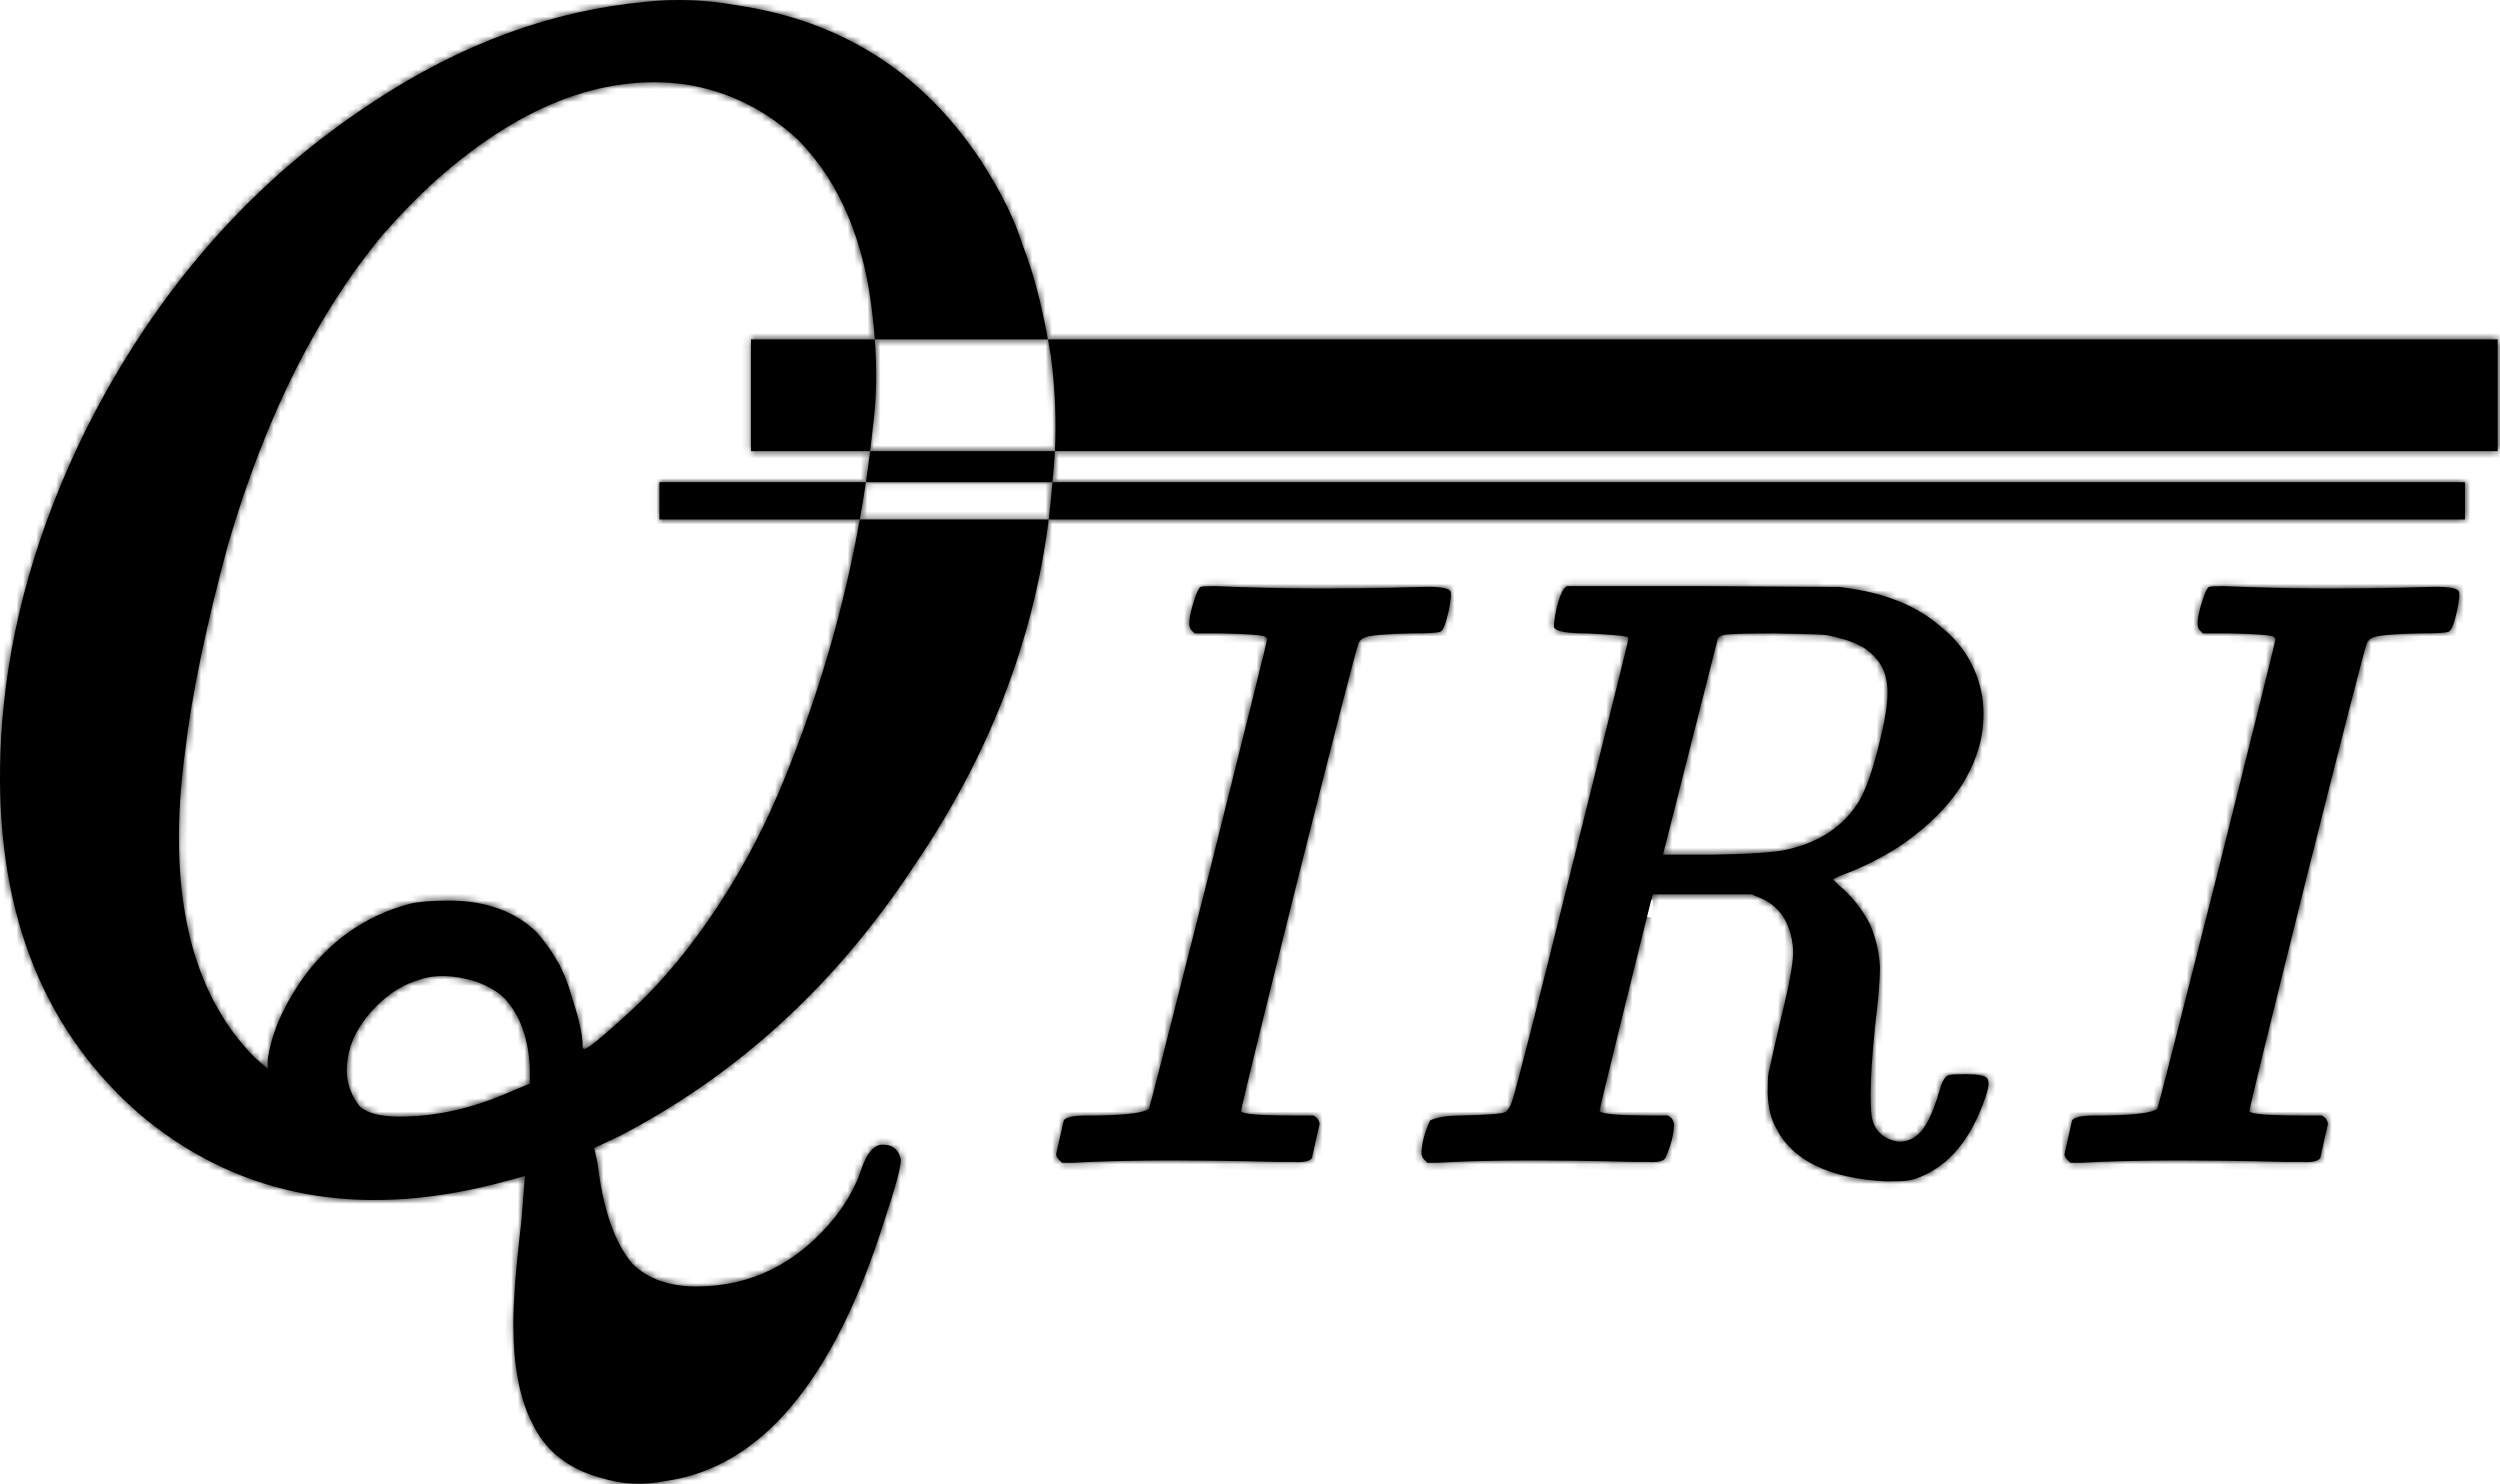 <svg width="379" height="225" viewBox="0 0 379 225" fill="none" xmlns="http://www.w3.org/2000/svg">
<mask id="path-1-inside-1_31_103" fill="white">
<path fill-rule="evenodd" clip-rule="evenodd" d="M97.825 0.281C102.325 -0.219 106.909 -0.052 111.575 0.781C127.575 3.115 139.992 11.031 148.825 24.531C151.825 29.198 153.909 33.448 155.075 37.281C156.532 40.923 157.797 45.646 158.872 51.451H132.619C132.542 50.411 132.444 49.354 132.325 48.281C131.159 36.781 127.409 27.781 121.075 21.281C116.075 16.615 110.325 13.781 103.825 12.781C91.159 11.115 78.325 16.198 65.325 28.031C62.825 30.365 60.409 32.865 58.075 35.531C48.075 47.531 40.242 63.198 34.575 82.531C31.242 94.865 29.075 105.281 28.075 113.781C25.242 134.781 28.742 150.281 38.575 160.281L40.575 162.031V160.781C41.075 156.948 42.742 152.948 45.575 148.781C49.742 142.781 55.242 138.865 62.075 137.031C63.409 136.698 65.409 136.531 68.075 136.531C73.575 136.531 77.992 138.115 81.325 141.281C82.659 142.781 83.825 144.448 84.825 146.281C85.659 147.948 86.242 149.448 86.575 150.781C87.742 154.281 88.325 156.865 88.325 158.531C88.325 158.865 88.409 159.031 88.575 159.031C89.075 159.031 91.325 157.198 95.325 153.531C100.992 148.365 106.242 141.781 111.075 133.781C114.409 128.281 117.325 122.281 119.825 115.781C124.583 103.704 128.091 91.359 130.348 78.746H158.986C156.67 97.21 149.866 114.721 138.575 131.281C126.742 149.281 111.825 162.948 93.825 172.281L90.075 174.031L90.575 176.281C91.409 183.281 93.159 188.365 95.825 191.531C98.159 193.865 101.409 195.031 105.575 195.031C113.909 195.031 120.909 191.531 126.575 184.531C128.409 182.198 129.742 179.781 130.575 177.281C131.409 174.781 132.492 173.531 133.825 173.531C135.325 173.531 136.242 174.281 136.575 175.781C136.575 176.948 135.742 180.031 134.075 185.031C126.409 209.365 115.325 222.531 100.825 224.531C97.492 225.198 94.242 225.031 91.075 224.031C86.075 222.698 82.575 219.865 80.575 215.531C78.742 211.865 77.825 206.948 77.825 200.781C77.825 197.115 78.242 191.781 79.075 184.781L79.575 178.281L76.825 179.031C56.159 184.698 38.492 182.031 23.825 171.031C21.825 169.531 19.909 167.865 18.075 166.031C4.409 152.365 -1.508 133.531 0.325 109.531C1.492 94.698 5.742 79.865 13.075 65.031C23.742 43.865 38.325 27.281 56.825 15.281C69.992 6.615 83.659 1.615 97.825 0.281ZM159.552 73.099H373.686V78.746H158.986C159.22 76.873 159.409 74.991 159.552 73.099ZM159.927 68.393H378.645V51.451H158.872C159.027 52.289 159.178 53.149 159.325 54.031C159.957 58.962 160.158 63.749 159.927 68.393ZM131.913 68.393C132.061 67.191 132.199 65.987 132.325 64.781C132.873 60.675 132.971 56.232 132.619 51.451H113.851V68.393H131.913ZM131.913 68.393H159.927C159.853 69.87 159.736 71.333 159.575 72.781C159.568 72.887 159.56 72.993 159.552 73.099H131.273C131.505 71.534 131.718 69.966 131.913 68.393ZM131.273 73.099C130.992 74.987 130.684 76.87 130.348 78.746H99.967V73.099H131.273ZM72.075 148.781C68.742 147.781 65.909 147.698 63.575 148.531C61.242 149.198 59.075 150.531 57.075 152.531C54.075 155.531 52.575 158.781 52.575 162.281C52.575 164.281 53.242 166.115 54.575 167.781C55.742 168.781 57.742 169.281 60.575 169.281C66.075 169.281 71.659 168.031 77.325 165.531L80.325 164.281V162.031C80.159 157.865 79.075 154.531 77.075 152.031C76.075 150.698 74.409 149.615 72.075 148.781ZM181.996 88.985C182.166 88.9 182.892 88.857 184.172 88.857C193.985 89.284 204.396 89.327 215.404 88.985C218.049 88.9 219.542 89.113 219.884 89.625C220.054 89.881 219.969 90.863 219.628 92.569C219.201 94.532 218.774 95.599 218.348 95.769C217.921 95.94 216.428 96.025 213.868 96.025C209.857 96.111 207.51 96.324 206.828 96.665C206.401 96.836 206.102 97.135 205.932 97.561C205.505 98.756 202.476 110.532 196.844 132.889C190.956 156.527 188.054 168.388 188.14 168.473C188.31 168.9 191.041 169.113 196.332 169.113H199.148L199.66 169.497C199.916 169.839 200.044 170.137 200.044 170.393L198.892 175.513C198.636 176.025 197.74 176.239 196.204 176.153H193.772C180.46 175.812 170.049 175.855 162.54 176.281H161.004L160.62 175.897C160.278 175.556 160.108 175.257 160.108 175.001L161.26 169.881C161.516 169.369 162.71 169.113 164.844 169.113H166.38C170.902 169.028 173.505 168.687 174.188 168.089C174.273 168.004 177.302 156.143 183.276 132.505C189.164 108.953 192.108 97.092 192.108 96.921C192.108 96.836 192.022 96.708 191.852 96.537C191.425 96.281 189.206 96.111 185.196 96.025H181.1L180.588 95.513C180.161 95.087 180.204 93.935 180.716 92.057C181.228 90.265 181.654 89.241 181.996 88.985ZM237.131 89.241L237.515 88.857H258.123L278.859 88.985L280.651 89.241C286.283 90.095 290.805 92.015 294.219 95.001C297.632 97.732 299.723 101.231 300.491 105.497C300.832 107.801 300.747 110.105 300.235 112.409C298.784 118.468 294.645 123.801 287.819 128.409C285.003 130.201 282.059 131.652 278.987 132.761C278.304 133.103 277.92 133.273 277.835 133.273L278.859 134.297C280.651 135.748 282.187 137.668 283.467 140.057C284.405 142.276 284.917 144.495 285.003 146.713C285.003 148.505 284.747 151.535 284.235 155.801C283.808 160.068 283.595 163.396 283.595 165.785C283.595 167.833 283.68 169.156 283.851 169.753C284.363 171.631 285.685 172.74 287.819 173.081C288.928 173.081 289.824 172.783 290.507 172.185C291.787 171.332 292.981 168.985 294.091 165.145C294.432 163.865 294.901 163.14 295.499 162.969C295.84 162.884 296.693 162.841 298.059 162.841C299.851 162.841 300.917 163.055 301.259 163.481C301.6 163.908 301.515 164.847 301.003 166.297C298.869 172.612 295.541 176.665 291.019 178.457C290.421 178.713 289.824 178.884 289.227 178.969C288.629 179.055 287.563 179.097 286.027 179.097C277.237 178.671 271.605 175.897 269.131 170.777C268.448 169.497 268.064 167.833 267.979 165.785C267.979 164.164 268.021 163.14 268.107 162.713C268.533 160.751 269.131 158.105 269.899 154.777C271.349 148.975 271.989 145.305 271.819 143.769C271.477 139.759 269.685 137.156 266.443 135.961L265.547 135.577H257.995H250.571L250.443 136.089C250.443 135.919 249.077 141.38 246.347 152.473C243.701 163.14 242.421 168.473 242.507 168.473C242.933 168.9 245.536 169.113 250.315 169.113H252.875L253.387 169.497C253.643 169.839 253.771 170.18 253.771 170.521C253.771 171.887 253.344 173.551 252.491 175.513C252.235 176.025 251.381 176.239 249.931 176.153H247.755C234.955 175.812 224.971 175.855 217.803 176.281H216.395L216.011 175.897C215.669 175.556 215.499 175.215 215.499 174.873C215.499 173.508 215.925 171.844 216.779 169.881C217.803 169.369 219.424 169.113 221.643 169.113C225.483 169.028 227.659 168.857 228.171 168.601C228.597 168.345 228.939 167.833 229.195 167.065C229.792 165.359 232.736 153.839 238.027 132.505C243.915 108.953 246.859 97.092 246.859 96.921C246.859 96.665 246.773 96.537 246.603 96.537C246.091 96.367 244.085 96.196 240.587 96.025C237.6 96.025 235.936 95.727 235.595 95.129C235.509 94.873 235.637 93.892 235.979 92.185C236.405 90.564 236.789 89.583 237.131 89.241ZM276.939 96.281C276.427 96.196 273.824 96.111 269.131 96.025C264.608 96.025 261.963 96.111 261.195 96.281C260.768 96.452 260.512 96.623 260.427 96.793L252.107 129.561H259.531C265.333 129.476 269.131 129.22 270.923 128.793C275.872 127.684 279.499 125.252 281.803 121.497C282.912 119.62 283.979 116.548 285.003 112.281C285.771 109.124 286.155 106.692 286.155 104.985C286.155 102.681 285.472 100.847 284.107 99.481C283.253 98.628 282.485 98.073 281.803 97.817C280.693 97.22 279.072 96.708 276.939 96.281ZM334.861 88.985C335.031 88.9 335.757 88.857 337.037 88.857C346.85 89.284 357.261 89.327 368.269 88.985C370.914 88.9 372.407 89.113 372.749 89.625C372.919 89.881 372.834 90.863 372.493 92.569C372.066 94.532 371.639 95.599 371.213 95.769C370.786 95.94 369.293 96.025 366.733 96.025C362.722 96.111 360.375 96.324 359.693 96.665C359.266 96.836 358.967 97.135 358.797 97.561C358.37 98.756 355.341 110.532 349.709 132.889C343.821 156.527 340.919 168.388 341.005 168.473C341.175 168.9 343.906 169.113 349.197 169.113H352.013L352.525 169.497C352.781 169.839 352.909 170.137 352.909 170.393L351.757 175.513C351.501 176.025 350.605 176.239 349.069 176.153H346.637C333.325 175.812 322.914 175.855 315.405 176.281H313.869L313.485 175.897C313.143 175.556 312.973 175.257 312.973 175.001L314.125 169.881C314.381 169.369 315.575 169.113 317.709 169.113H319.245C323.767 169.028 326.37 168.687 327.053 168.089C327.138 168.004 330.167 156.143 336.141 132.505C342.029 108.953 344.973 97.092 344.973 96.921C344.973 96.836 344.887 96.708 344.717 96.537C344.29 96.281 342.071 96.111 338.061 96.025H333.965L333.453 95.513C333.026 95.087 333.069 93.935 333.581 92.057C334.093 90.265 334.519 89.241 334.861 88.985Z"/>
</mask>
<path fill-rule="evenodd" clip-rule="evenodd" d="M97.825 0.281C102.325 -0.219 106.909 -0.052 111.575 0.781C127.575 3.115 139.992 11.031 148.825 24.531C151.825 29.198 153.909 33.448 155.075 37.281C156.532 40.923 157.797 45.646 158.872 51.451H132.619C132.542 50.411 132.444 49.354 132.325 48.281C131.159 36.781 127.409 27.781 121.075 21.281C116.075 16.615 110.325 13.781 103.825 12.781C91.159 11.115 78.325 16.198 65.325 28.031C62.825 30.365 60.409 32.865 58.075 35.531C48.075 47.531 40.242 63.198 34.575 82.531C31.242 94.865 29.075 105.281 28.075 113.781C25.242 134.781 28.742 150.281 38.575 160.281L40.575 162.031V160.781C41.075 156.948 42.742 152.948 45.575 148.781C49.742 142.781 55.242 138.865 62.075 137.031C63.409 136.698 65.409 136.531 68.075 136.531C73.575 136.531 77.992 138.115 81.325 141.281C82.659 142.781 83.825 144.448 84.825 146.281C85.659 147.948 86.242 149.448 86.575 150.781C87.742 154.281 88.325 156.865 88.325 158.531C88.325 158.865 88.409 159.031 88.575 159.031C89.075 159.031 91.325 157.198 95.325 153.531C100.992 148.365 106.242 141.781 111.075 133.781C114.409 128.281 117.325 122.281 119.825 115.781C124.583 103.704 128.091 91.359 130.348 78.746H158.986C156.67 97.21 149.866 114.721 138.575 131.281C126.742 149.281 111.825 162.948 93.825 172.281L90.075 174.031L90.575 176.281C91.409 183.281 93.159 188.365 95.825 191.531C98.159 193.865 101.409 195.031 105.575 195.031C113.909 195.031 120.909 191.531 126.575 184.531C128.409 182.198 129.742 179.781 130.575 177.281C131.409 174.781 132.492 173.531 133.825 173.531C135.325 173.531 136.242 174.281 136.575 175.781C136.575 176.948 135.742 180.031 134.075 185.031C126.409 209.365 115.325 222.531 100.825 224.531C97.492 225.198 94.242 225.031 91.075 224.031C86.075 222.698 82.575 219.865 80.575 215.531C78.742 211.865 77.825 206.948 77.825 200.781C77.825 197.115 78.242 191.781 79.075 184.781L79.575 178.281L76.825 179.031C56.159 184.698 38.492 182.031 23.825 171.031C21.825 169.531 19.909 167.865 18.075 166.031C4.409 152.365 -1.508 133.531 0.325 109.531C1.492 94.698 5.742 79.865 13.075 65.031C23.742 43.865 38.325 27.281 56.825 15.281C69.992 6.615 83.659 1.615 97.825 0.281ZM159.552 73.099H373.686V78.746H158.986C159.22 76.873 159.409 74.991 159.552 73.099ZM159.927 68.393H378.645V51.451H158.872C159.027 52.289 159.178 53.149 159.325 54.031C159.957 58.962 160.158 63.749 159.927 68.393ZM131.913 68.393C132.061 67.191 132.199 65.987 132.325 64.781C132.873 60.675 132.971 56.232 132.619 51.451H113.851V68.393H131.913ZM131.913 68.393H159.927C159.853 69.87 159.736 71.333 159.575 72.781C159.568 72.887 159.56 72.993 159.552 73.099H131.273C131.505 71.534 131.718 69.966 131.913 68.393ZM131.273 73.099C130.992 74.987 130.684 76.87 130.348 78.746H99.967V73.099H131.273ZM72.075 148.781C68.742 147.781 65.909 147.698 63.575 148.531C61.242 149.198 59.075 150.531 57.075 152.531C54.075 155.531 52.575 158.781 52.575 162.281C52.575 164.281 53.242 166.115 54.575 167.781C55.742 168.781 57.742 169.281 60.575 169.281C66.075 169.281 71.659 168.031 77.325 165.531L80.325 164.281V162.031C80.159 157.865 79.075 154.531 77.075 152.031C76.075 150.698 74.409 149.615 72.075 148.781ZM181.996 88.985C182.166 88.9 182.892 88.857 184.172 88.857C193.985 89.284 204.396 89.327 215.404 88.985C218.049 88.9 219.542 89.113 219.884 89.625C220.054 89.881 219.969 90.863 219.628 92.569C219.201 94.532 218.774 95.599 218.348 95.769C217.921 95.94 216.428 96.025 213.868 96.025C209.857 96.111 207.51 96.324 206.828 96.665C206.401 96.836 206.102 97.135 205.932 97.561C205.505 98.756 202.476 110.532 196.844 132.889C190.956 156.527 188.054 168.388 188.14 168.473C188.31 168.9 191.041 169.113 196.332 169.113H199.148L199.66 169.497C199.916 169.839 200.044 170.137 200.044 170.393L198.892 175.513C198.636 176.025 197.74 176.239 196.204 176.153H193.772C180.46 175.812 170.049 175.855 162.54 176.281H161.004L160.62 175.897C160.278 175.556 160.108 175.257 160.108 175.001L161.26 169.881C161.516 169.369 162.71 169.113 164.844 169.113H166.38C170.902 169.028 173.505 168.687 174.188 168.089C174.273 168.004 177.302 156.143 183.276 132.505C189.164 108.953 192.108 97.092 192.108 96.921C192.108 96.836 192.022 96.708 191.852 96.537C191.425 96.281 189.206 96.111 185.196 96.025H181.1L180.588 95.513C180.161 95.087 180.204 93.935 180.716 92.057C181.228 90.265 181.654 89.241 181.996 88.985ZM237.131 89.241L237.515 88.857H258.123L278.859 88.985L280.651 89.241C286.283 90.095 290.805 92.015 294.219 95.001C297.632 97.732 299.723 101.231 300.491 105.497C300.832 107.801 300.747 110.105 300.235 112.409C298.784 118.468 294.645 123.801 287.819 128.409C285.003 130.201 282.059 131.652 278.987 132.761C278.304 133.103 277.92 133.273 277.835 133.273L278.859 134.297C280.651 135.748 282.187 137.668 283.467 140.057C284.405 142.276 284.917 144.495 285.003 146.713C285.003 148.505 284.747 151.535 284.235 155.801C283.808 160.068 283.595 163.396 283.595 165.785C283.595 167.833 283.68 169.156 283.851 169.753C284.363 171.631 285.685 172.74 287.819 173.081C288.928 173.081 289.824 172.783 290.507 172.185C291.787 171.332 292.981 168.985 294.091 165.145C294.432 163.865 294.901 163.14 295.499 162.969C295.84 162.884 296.693 162.841 298.059 162.841C299.851 162.841 300.917 163.055 301.259 163.481C301.6 163.908 301.515 164.847 301.003 166.297C298.869 172.612 295.541 176.665 291.019 178.457C290.421 178.713 289.824 178.884 289.227 178.969C288.629 179.055 287.563 179.097 286.027 179.097C277.237 178.671 271.605 175.897 269.131 170.777C268.448 169.497 268.064 167.833 267.979 165.785C267.979 164.164 268.021 163.14 268.107 162.713C268.533 160.751 269.131 158.105 269.899 154.777C271.349 148.975 271.989 145.305 271.819 143.769C271.477 139.759 269.685 137.156 266.443 135.961L265.547 135.577H257.995H250.571L250.443 136.089C250.443 135.919 249.077 141.38 246.347 152.473C243.701 163.14 242.421 168.473 242.507 168.473C242.933 168.9 245.536 169.113 250.315 169.113H252.875L253.387 169.497C253.643 169.839 253.771 170.18 253.771 170.521C253.771 171.887 253.344 173.551 252.491 175.513C252.235 176.025 251.381 176.239 249.931 176.153H247.755C234.955 175.812 224.971 175.855 217.803 176.281H216.395L216.011 175.897C215.669 175.556 215.499 175.215 215.499 174.873C215.499 173.508 215.925 171.844 216.779 169.881C217.803 169.369 219.424 169.113 221.643 169.113C225.483 169.028 227.659 168.857 228.171 168.601C228.597 168.345 228.939 167.833 229.195 167.065C229.792 165.359 232.736 153.839 238.027 132.505C243.915 108.953 246.859 97.092 246.859 96.921C246.859 96.665 246.773 96.537 246.603 96.537C246.091 96.367 244.085 96.196 240.587 96.025C237.6 96.025 235.936 95.727 235.595 95.129C235.509 94.873 235.637 93.892 235.979 92.185C236.405 90.564 236.789 89.583 237.131 89.241ZM276.939 96.281C276.427 96.196 273.824 96.111 269.131 96.025C264.608 96.025 261.963 96.111 261.195 96.281C260.768 96.452 260.512 96.623 260.427 96.793L252.107 129.561H259.531C265.333 129.476 269.131 129.22 270.923 128.793C275.872 127.684 279.499 125.252 281.803 121.497C282.912 119.62 283.979 116.548 285.003 112.281C285.771 109.124 286.155 106.692 286.155 104.985C286.155 102.681 285.472 100.847 284.107 99.481C283.253 98.628 282.485 98.073 281.803 97.817C280.693 97.22 279.072 96.708 276.939 96.281ZM334.861 88.985C335.031 88.9 335.757 88.857 337.037 88.857C346.85 89.284 357.261 89.327 368.269 88.985C370.914 88.9 372.407 89.113 372.749 89.625C372.919 89.881 372.834 90.863 372.493 92.569C372.066 94.532 371.639 95.599 371.213 95.769C370.786 95.94 369.293 96.025 366.733 96.025C362.722 96.111 360.375 96.324 359.693 96.665C359.266 96.836 358.967 97.135 358.797 97.561C358.37 98.756 355.341 110.532 349.709 132.889C343.821 156.527 340.919 168.388 341.005 168.473C341.175 168.9 343.906 169.113 349.197 169.113H352.013L352.525 169.497C352.781 169.839 352.909 170.137 352.909 170.393L351.757 175.513C351.501 176.025 350.605 176.239 349.069 176.153H346.637C333.325 175.812 322.914 175.855 315.405 176.281H313.869L313.485 175.897C313.143 175.556 312.973 175.257 312.973 175.001L314.125 169.881C314.381 169.369 315.575 169.113 317.709 169.113H319.245C323.767 169.028 326.37 168.687 327.053 168.089C327.138 168.004 330.167 156.143 336.141 132.505C342.029 108.953 344.973 97.092 344.973 96.921C344.973 96.836 344.887 96.708 344.717 96.537C344.29 96.281 342.071 96.111 338.061 96.025H333.965L333.453 95.513C333.026 95.087 333.069 93.935 333.581 92.057C334.093 90.265 334.519 89.241 334.861 88.985Z" fill="black"/>
<path d="M111.575 0.781L111.048 3.735L111.095 3.743L111.142 3.75L111.575 0.781ZM97.825 0.281L98.106 3.268L98.132 3.266L98.157 3.263L97.825 0.281ZM148.825 24.531L151.349 22.909L151.342 22.899L151.336 22.889L148.825 24.531ZM155.075 37.281L152.205 38.155L152.242 38.277L152.29 38.395L155.075 37.281ZM132.325 48.281L129.341 48.584L129.342 48.598L129.344 48.612L132.325 48.281ZM121.075 21.281L123.224 19.188L123.174 19.137L123.122 19.088L121.075 21.281ZM103.825 12.781L104.281 9.816L104.249 9.811L104.217 9.807L103.825 12.781ZM65.325 28.031L63.306 25.813L63.292 25.825L63.278 25.838L65.325 28.031ZM58.075 35.531L55.818 33.556L55.794 33.583L55.771 33.611L58.075 35.531ZM34.575 82.531L31.696 81.687L31.688 81.718L31.679 81.749L34.575 82.531ZM28.075 113.781L31.048 114.182L31.052 114.157L31.055 114.132L28.075 113.781ZM38.575 160.281L36.436 162.385L36.515 162.465L36.6 162.539L38.575 160.281ZM40.575 162.031L38.6 164.289L43.575 168.643V162.031H40.575ZM40.575 160.781L37.6 160.393L37.575 160.586V160.781H40.575ZM45.575 148.781L43.111 147.07L43.103 147.082L43.094 147.094L45.575 148.781ZM62.075 137.031L61.348 134.121L61.323 134.127L61.298 134.134L62.075 137.031ZM81.325 141.281L83.567 139.288L83.483 139.193L83.391 139.106L81.325 141.281ZM84.825 146.281L87.509 144.94L87.485 144.892L87.459 144.845L84.825 146.281ZM86.575 150.781L83.665 151.509L83.693 151.621L83.729 151.73L86.575 150.781ZM95.325 153.531L93.304 151.314L93.298 151.32L95.325 153.531ZM111.075 133.781L108.51 132.226L108.508 132.23L111.075 133.781ZM119.825 115.781L117.034 114.682L117.03 114.693L117.025 114.704L119.825 115.781ZM138.575 131.281L136.097 129.591L136.082 129.612L136.068 129.633L138.575 131.281ZM93.825 172.281L95.094 175L95.151 174.973L95.206 174.945L93.825 172.281ZM90.075 174.031L88.807 171.313L86.624 172.331L87.147 174.682L90.075 174.031ZM90.575 176.281L93.554 175.927L93.537 175.777L93.504 175.63L90.575 176.281ZM95.825 191.531L93.531 193.464L93.613 193.562L93.704 193.653L95.825 191.531ZM126.575 184.531L128.907 186.419L128.921 186.402L128.934 186.385L126.575 184.531ZM130.575 177.281L127.729 176.333H127.729L130.575 177.281ZM136.575 175.781H139.575V175.452L139.504 175.13L136.575 175.781ZM134.075 185.031L131.229 184.083L131.221 184.106L131.214 184.13L134.075 185.031ZM100.825 224.531L100.415 221.559L100.326 221.572L100.237 221.59L100.825 224.531ZM91.075 224.031L91.979 221.171L91.914 221.15L91.848 221.133L91.075 224.031ZM80.575 215.531L83.299 214.274L83.279 214.232L83.259 214.19L80.575 215.531ZM79.075 184.781L82.054 185.136L82.062 185.074L82.066 185.011L79.075 184.781ZM79.575 178.281L82.566 178.511L82.893 174.267L78.786 175.387L79.575 178.281ZM76.825 179.031L76.036 176.137L76.032 176.138L76.825 179.031ZM23.825 171.031L25.625 168.631H25.625L23.825 171.031ZM18.075 166.031L20.197 163.91L20.197 163.91L18.075 166.031ZM0.325 109.531L-2.666 109.296L-2.666 109.303L0.325 109.531ZM13.075 65.031L10.396 63.681L10.391 63.691L10.386 63.702L13.075 65.031ZM56.825 15.281L58.458 17.798L58.466 17.793L58.475 17.787L56.825 15.281ZM373.686 73.099H376.686V70.099H373.686V73.099ZM373.686 78.746V81.746H376.686V78.746H373.686ZM378.645 68.393V71.393H381.645V68.393H378.645ZM378.645 51.451H381.645V48.451H378.645V51.451ZM159.325 54.031L162.301 53.65L162.294 53.594L162.284 53.538L159.325 54.031ZM132.325 64.781L129.352 64.385L129.346 64.427L129.342 64.469L132.325 64.781ZM113.851 51.451V48.451H110.851V51.451H113.851ZM113.851 68.393H110.851V71.393H113.851V68.393ZM159.575 72.781L156.594 72.45L156.587 72.507L156.583 72.564L159.575 72.781ZM99.967 78.746H96.967V81.746H99.967V78.746ZM99.967 73.099V70.099H96.967V73.099H99.967ZM63.575 148.531L64.399 151.416L64.493 151.389L64.584 151.356L63.575 148.531ZM72.075 148.781L73.084 145.956L73.011 145.93L72.937 145.908L72.075 148.781ZM57.075 152.531L54.954 150.41H54.954L57.075 152.531ZM54.575 167.781L52.233 169.655L52.409 169.876L52.623 170.059L54.575 167.781ZM77.325 165.531L76.171 162.762L76.143 162.774L76.114 162.786L77.325 165.531ZM80.325 164.281L81.479 167.05L83.325 166.281V164.281H80.325ZM80.325 162.031H83.325V161.971L83.323 161.911L80.325 162.031ZM77.075 152.031L74.675 153.831L74.703 153.869L74.733 153.905L77.075 152.031ZM184.172 88.857L184.302 85.86L184.237 85.857H184.172V88.857ZM181.996 88.985L180.654 86.302L180.412 86.423L180.196 86.585L181.996 88.985ZM215.404 88.985L215.497 91.984L215.5 91.984L215.404 88.985ZM219.884 89.625L222.38 87.961L222.38 87.961L219.884 89.625ZM219.628 92.569L222.559 93.207L222.564 93.182L222.569 93.158L219.628 92.569ZM218.348 95.769L219.462 98.555L219.462 98.555L218.348 95.769ZM213.868 96.025V93.025H213.836L213.804 93.026L213.868 96.025ZM206.828 96.665L207.942 99.451L208.058 99.404L208.169 99.349L206.828 96.665ZM205.932 97.561L203.146 96.447L203.125 96.499L203.106 96.552L205.932 97.561ZM196.844 132.889L193.935 132.156L193.933 132.164L196.844 132.889ZM188.14 168.473L190.925 167.359L190.696 166.787L190.261 166.352L188.14 168.473ZM199.148 169.113L200.948 166.713L200.148 166.113H199.148V169.113ZM199.66 169.497L202.06 167.697L201.803 167.354L201.46 167.097L199.66 169.497ZM200.044 170.393L202.97 171.052L203.044 170.727V170.393H200.044ZM198.892 175.513L201.575 176.855L201.738 176.528L201.818 176.172L198.892 175.513ZM196.204 176.153L196.37 173.158L196.287 173.153H196.204V176.153ZM193.772 176.153L193.695 179.152L193.733 179.153H193.772V176.153ZM162.54 176.281V179.281H162.625L162.71 179.276L162.54 176.281ZM161.004 176.281L158.882 178.403L159.761 179.281H161.004V176.281ZM160.62 175.897L158.498 178.019L158.498 178.019L160.62 175.897ZM160.108 175.001L157.181 174.343L157.108 174.668V175.001H160.108ZM161.26 169.881L158.576 168.54L158.413 168.866L158.333 169.223L161.26 169.881ZM166.38 169.113V172.113H166.408L166.436 172.113L166.38 169.113ZM174.188 168.089L176.163 170.347L176.238 170.281L176.309 170.211L174.188 168.089ZM183.276 132.505L186.184 133.24L186.186 133.233L183.276 132.505ZM191.852 96.537L193.973 94.416L193.712 94.155L193.395 93.965L191.852 96.537ZM185.196 96.025L185.259 93.026L185.228 93.025H185.196V96.025ZM181.1 96.025L178.978 98.147L179.857 99.025H181.1V96.025ZM180.588 95.513L182.709 93.392L182.709 93.392L180.588 95.513ZM180.716 92.057L177.831 91.233L177.826 91.251L177.821 91.268L180.716 92.057ZM237.515 88.857V85.857H236.272L235.393 86.736L237.515 88.857ZM237.131 89.241L239.252 91.363L239.252 91.362L237.131 89.241ZM258.123 88.857L258.141 85.857L258.132 85.857H258.123V88.857ZM278.859 88.985L279.283 86.015L279.081 85.987L278.877 85.985L278.859 88.985ZM280.651 89.241L281.1 86.275L281.088 86.273L281.075 86.271L280.651 89.241ZM294.219 95.001L292.243 97.259L292.293 97.302L292.345 97.344L294.219 95.001ZM300.491 105.497L303.458 105.058L303.451 105.012L303.443 104.966L300.491 105.497ZM300.235 112.409L303.152 113.108L303.158 113.084L303.163 113.06L300.235 112.409ZM287.819 128.409L289.429 130.94L289.464 130.918L289.497 130.896L287.819 128.409ZM278.987 132.761L277.968 129.94L277.802 129.999L277.645 130.078L278.987 132.761ZM277.835 133.273V130.273H270.592L275.713 135.395L277.835 133.273ZM278.859 134.297L276.737 136.419L276.849 136.53L276.971 136.629L278.859 134.297ZM283.467 140.057L286.23 138.888L286.176 138.762L286.111 138.641L283.467 140.057ZM285.003 146.713H288.003V146.656L288 146.598L285.003 146.713ZM284.235 155.801L281.256 155.444L281.252 155.473L281.25 155.503L284.235 155.801ZM283.851 169.753L286.745 168.964L286.74 168.946L286.735 168.929L283.851 169.753ZM287.819 173.081L287.345 176.044L287.58 176.081H287.819V173.081ZM290.507 172.185L288.843 169.689L288.679 169.798L288.531 169.928L290.507 172.185ZM294.091 165.145L296.973 165.978L296.981 165.948L296.989 165.918L294.091 165.145ZM295.499 162.969L294.771 160.059L294.723 160.071L294.674 160.085L295.499 162.969ZM301.259 163.481L303.601 161.607L303.601 161.607L301.259 163.481ZM301.003 166.297L298.174 165.299L298.167 165.318L298.16 165.337L301.003 166.297ZM291.019 178.457L289.914 175.668L289.875 175.683L289.837 175.7L291.019 178.457ZM289.227 178.969L288.802 175.999L288.802 175.999L289.227 178.969ZM286.027 179.097L285.881 182.094L285.954 182.097H286.027V179.097ZM269.131 170.777L271.832 169.472L271.806 169.418L271.778 169.366L269.131 170.777ZM267.979 165.785H264.979V165.848L264.981 165.91L267.979 165.785ZM268.107 162.713L265.175 162.076L265.17 162.1L265.165 162.125L268.107 162.713ZM269.899 154.777L266.988 154.05L266.982 154.076L266.975 154.103L269.899 154.777ZM271.819 143.769L268.829 144.024L268.833 144.062L268.837 144.101L271.819 143.769ZM266.443 135.961L265.261 138.719L265.332 138.749L265.406 138.776L266.443 135.961ZM265.547 135.577L266.728 132.82L266.162 132.577H265.547V135.577ZM250.571 135.577V132.577H248.228L247.66 134.85L250.571 135.577ZM250.443 136.089H247.443L253.353 136.817L250.443 136.089ZM246.347 152.473L249.258 153.195L249.26 153.19L246.347 152.473ZM242.507 168.473L244.628 166.352L243.749 165.473H242.507V168.473ZM252.875 169.113L254.675 166.713L253.875 166.113H252.875V169.113ZM253.387 169.497L255.787 167.697L255.53 167.354L255.187 167.097L253.387 169.497ZM252.491 175.513L255.174 176.855L255.21 176.783L255.242 176.709L252.491 175.513ZM249.931 176.153L250.107 173.158L250.019 173.153H249.931V176.153ZM247.755 176.153L247.675 179.152L247.715 179.153H247.755V176.153ZM217.803 176.281V179.281H217.892L217.981 179.276L217.803 176.281ZM216.395 176.281L214.273 178.403L215.152 179.281H216.395V176.281ZM216.011 175.897L213.889 178.019L213.889 178.019L216.011 175.897ZM216.779 169.881L215.437 167.198L214.462 167.685L214.027 168.685L216.779 169.881ZM221.643 169.113V172.113H221.676L221.709 172.113L221.643 169.113ZM228.171 168.601L229.512 171.285L229.615 171.233L229.714 171.174L228.171 168.601ZM229.195 167.065L226.363 166.074L226.356 166.095L226.349 166.117L229.195 167.065ZM238.027 132.505L235.116 131.778L235.115 131.783L238.027 132.505ZM246.603 96.537L245.654 99.383L246.116 99.537H246.603V96.537ZM240.587 96.025L240.733 93.029L240.66 93.025H240.587V96.025ZM235.595 95.129L232.749 96.078L232.843 96.36L232.99 96.618L235.595 95.129ZM235.979 92.185L233.077 91.422L233.055 91.509L233.037 91.597L235.979 92.185ZM269.131 96.025L269.185 93.026L269.158 93.025H269.131V96.025ZM276.939 96.281L277.527 93.34L277.48 93.33L277.432 93.322L276.939 96.281ZM261.195 96.281L260.544 93.353L260.306 93.406L260.08 93.496L261.195 96.281ZM260.427 96.793L257.743 95.452L257.599 95.741L257.519 96.055L260.427 96.793ZM252.107 129.561L249.199 128.823L248.25 132.561H252.107V129.561ZM259.531 129.561V132.561H259.553L259.575 132.561L259.531 129.561ZM270.923 128.793L270.267 125.866L270.247 125.87L270.228 125.875L270.923 128.793ZM281.803 121.497L284.36 123.066L284.373 123.045L284.385 123.023L281.803 121.497ZM285.003 112.281L282.088 111.572L282.085 111.581L285.003 112.281ZM284.107 99.481L286.228 97.36L286.228 97.36L284.107 99.481ZM281.803 97.817L280.38 100.459L280.559 100.555L280.749 100.626L281.803 97.817ZM337.037 88.857L337.167 85.86L337.102 85.857H337.037V88.857ZM334.861 88.985L333.519 86.302L333.277 86.423L333.061 86.585L334.861 88.985ZM368.269 88.985L368.362 91.984L368.365 91.984L368.269 88.985ZM372.749 89.625L375.245 87.961L375.245 87.961L372.749 89.625ZM372.493 92.569L375.424 93.207L375.429 93.182L375.434 93.158L372.493 92.569ZM371.213 95.769L372.327 98.555L372.327 98.555L371.213 95.769ZM366.733 96.025V93.025H366.701L366.669 93.026L366.733 96.025ZM359.693 96.665L360.807 99.451L360.923 99.404L361.034 99.349L359.693 96.665ZM358.797 97.561L356.011 96.447L355.99 96.499L355.971 96.552L358.797 97.561ZM349.709 132.889L346.8 132.156L346.798 132.164L349.709 132.889ZM341.005 168.473L343.79 167.359L343.561 166.787L343.126 166.352L341.005 168.473ZM352.013 169.113L353.813 166.713L353.013 166.113H352.013V169.113ZM352.525 169.497L354.925 167.697L354.668 167.354L354.325 167.097L352.525 169.497ZM352.909 170.393L355.835 171.052L355.909 170.727V170.393H352.909ZM351.757 175.513L354.44 176.855L354.603 176.528L354.683 176.172L351.757 175.513ZM349.069 176.153L349.235 173.158L349.152 173.153H349.069V176.153ZM346.637 176.153L346.56 179.152L346.598 179.153H346.637V176.153ZM315.405 176.281V179.281H315.49L315.575 179.276L315.405 176.281ZM313.869 176.281L311.747 178.403L312.626 179.281H313.869V176.281ZM313.485 175.897L311.363 178.019L311.363 178.019L313.485 175.897ZM312.973 175.001L310.046 174.343L309.973 174.668V175.001H312.973ZM314.125 169.881L311.441 168.54L311.278 168.866L311.198 169.223L314.125 169.881ZM319.245 169.113V172.113H319.273L319.301 172.113L319.245 169.113ZM327.053 168.089L329.028 170.347L329.103 170.281L329.174 170.21L327.053 168.089ZM336.141 132.505L339.049 133.24L339.051 133.233L336.141 132.505ZM344.717 96.537L346.838 94.416L346.577 94.155L346.26 93.965L344.717 96.537ZM338.061 96.025L338.124 93.026L338.093 93.025H338.061V96.025ZM333.965 96.025L331.843 98.147L332.722 99.025H333.965V96.025ZM333.453 95.513L331.331 97.635L331.331 97.635L333.453 95.513ZM333.581 92.057L330.696 91.233L330.691 91.251L330.686 91.268L333.581 92.057ZM112.103 -2.172C107.166 -3.054 102.293 -3.234 97.494 -2.7L98.157 3.263C102.357 2.796 106.651 2.949 111.048 3.735L112.103 -2.172ZM151.336 22.889C142.031 8.668 128.856 0.27 112.008 -2.187L111.142 3.75C126.294 5.959 137.953 13.395 146.315 26.174L151.336 22.889ZM157.945 36.408C156.674 32.231 154.445 27.726 151.349 22.909L146.302 26.154C149.205 30.67 151.143 34.665 152.205 38.155L157.945 36.408ZM161.822 50.905C160.727 44.993 159.417 40.059 157.861 36.167L152.29 38.395C153.646 41.786 154.867 46.3 155.922 51.998L161.822 50.905ZM132.619 54.451H158.872V48.451H132.619V54.451ZM129.344 48.612C129.459 49.65 129.553 50.669 129.627 51.672L135.611 51.231C135.531 50.152 135.43 49.058 135.307 47.95L129.344 48.612ZM118.927 23.375C124.67 29.27 128.223 37.571 129.341 48.584L135.31 47.978C134.094 35.992 130.147 26.293 123.224 19.188L118.927 23.375ZM103.369 15.746C109.249 16.651 114.45 19.202 119.028 23.474L123.122 19.088C117.7 14.028 111.402 10.912 104.281 9.816L103.369 15.746ZM67.345 30.25C79.949 18.776 91.938 14.243 103.434 15.756L104.217 9.807C90.379 7.986 76.701 13.62 63.306 25.813L67.345 30.25ZM60.333 37.507C62.602 34.913 64.949 32.486 67.372 30.224L63.278 25.838C60.702 28.243 58.215 30.816 55.818 33.556L60.333 37.507ZM37.454 83.375C43.037 64.327 50.708 49.059 60.38 37.452L55.771 33.611C45.443 46.004 37.447 62.069 31.696 81.687L37.454 83.375ZM31.055 114.132C32.031 105.83 34.16 95.567 37.471 83.314L31.679 81.749C28.324 94.162 26.119 104.733 25.096 113.431L31.055 114.132ZM40.714 158.178C31.809 149.122 28.274 134.746 31.048 114.182L25.102 113.38C22.21 134.817 25.674 151.44 36.436 162.385L40.714 158.178ZM42.551 159.774L40.551 158.024L36.6 162.539L38.6 164.289L42.551 159.774ZM37.575 160.781V162.031H43.575V160.781H37.575ZM43.094 147.094C40.074 151.536 38.177 155.975 37.6 160.393L43.55 161.169C43.974 157.921 45.41 154.36 48.056 150.468L43.094 147.094ZM61.298 134.134C53.756 136.157 47.668 140.508 43.111 147.07L48.039 150.492C51.816 145.054 56.728 141.572 62.853 139.929L61.298 134.134ZM68.075 133.531C65.347 133.531 63.048 133.696 61.348 134.121L62.803 139.942C63.769 139.7 65.47 139.531 68.075 139.531V133.531ZM83.391 139.106C79.394 135.309 74.184 133.531 68.075 133.531V139.531C72.967 139.531 76.59 140.92 79.259 143.456L83.391 139.106ZM87.459 144.845C86.354 142.82 85.058 140.965 83.567 139.288L79.083 143.274C80.259 144.598 81.296 146.076 82.192 147.718L87.459 144.845ZM89.486 150.054C89.084 148.448 88.408 146.738 87.509 144.94L82.142 147.623C82.909 149.158 83.4 150.448 83.665 151.509L89.486 150.054ZM91.325 158.531C91.325 156.341 90.597 153.359 89.421 149.833L83.729 151.73C84.887 155.204 85.325 157.388 85.325 158.531H91.325ZM88.575 156.031C89.058 156.031 89.615 156.161 90.13 156.504C90.626 156.834 90.914 157.25 91.071 157.565C91.222 157.867 91.278 158.123 91.3 158.257C91.324 158.399 91.325 158.498 91.325 158.531H85.325C85.325 158.851 85.349 159.538 85.704 160.248C85.903 160.645 86.243 161.124 86.802 161.496C87.379 161.881 88.009 162.031 88.575 162.031V156.031ZM93.298 151.32C91.311 153.141 89.799 154.47 88.743 155.331C88.208 155.766 87.841 156.04 87.614 156.191C87.497 156.269 87.476 156.275 87.527 156.25C87.554 156.237 87.643 156.195 87.778 156.152C87.894 156.115 88.183 156.031 88.575 156.031V162.031C89.369 162.031 89.987 161.726 90.162 161.64C90.448 161.501 90.716 161.335 90.942 161.184C91.404 160.876 91.942 160.463 92.533 159.982C93.726 159.01 95.34 157.588 97.353 155.743L93.298 151.32ZM108.508 132.23C103.792 140.035 98.717 146.379 93.304 151.314L97.347 155.748C103.267 150.35 108.692 143.528 113.643 135.333L108.508 132.23ZM117.025 114.704C114.584 121.052 111.744 126.89 108.51 132.226L113.641 135.336C117.074 129.672 120.067 123.511 122.625 116.858L117.025 114.704ZM127.395 78.217C125.173 90.633 121.72 102.787 117.034 114.682L122.616 116.881C127.446 104.621 131.008 92.085 133.301 79.275L127.395 78.217ZM158.986 75.746H130.348V81.746H158.986V75.746ZM141.054 132.971C152.592 116.049 159.583 98.091 161.962 79.119L156.009 78.373C153.757 96.328 147.141 113.394 136.097 129.591L141.054 132.971ZM95.206 174.945C113.691 165.36 128.985 151.331 141.082 132.929L136.068 129.633C124.499 147.232 109.96 160.536 92.444 169.618L95.206 174.945ZM91.344 176.75L95.094 175L92.557 169.563L88.807 171.313L91.344 176.75ZM93.504 175.63L93.004 173.38L87.147 174.682L87.647 176.932L93.504 175.63ZM98.12 189.599C96.012 187.096 94.362 182.708 93.554 175.927L87.596 176.636C88.456 183.854 90.305 189.634 93.531 193.464L98.12 189.599ZM105.575 192.031C101.984 192.031 99.579 191.042 97.947 189.41L93.704 193.653C96.738 196.687 100.833 198.031 105.575 198.031V192.031ZM124.244 182.644C119.094 189.005 112.923 192.031 105.575 192.031V198.031C114.894 198.031 122.723 194.057 128.907 186.419L124.244 182.644ZM127.729 176.333C127.018 178.467 125.863 180.582 124.216 182.678L128.934 186.385C130.954 183.814 132.466 181.096 133.421 178.23L127.729 176.333ZM133.825 170.531C132.085 170.531 130.709 171.393 129.746 172.504C128.839 173.55 128.205 174.905 127.729 176.333L133.421 178.23C133.779 177.158 134.103 176.637 134.28 176.434C134.354 176.348 134.351 176.378 134.25 176.43C134.135 176.49 133.982 176.531 133.825 176.531V170.531ZM139.504 175.13C139.235 173.921 138.654 172.685 137.537 171.772C136.413 170.852 135.079 170.531 133.825 170.531V176.531C133.953 176.531 133.985 176.547 133.952 176.537C133.934 176.532 133.903 176.52 133.863 176.499C133.823 176.478 133.78 176.45 133.738 176.416C133.696 176.382 133.663 176.347 133.637 176.315C133.612 176.285 133.598 176.262 133.593 176.254C133.585 176.239 133.614 176.286 133.647 176.432L139.504 175.13ZM136.921 185.98C137.763 183.455 138.408 181.373 138.846 179.751C139.252 178.25 139.575 176.82 139.575 175.781H133.575C133.575 175.78 133.568 175.965 133.475 176.438C133.389 176.877 133.252 177.455 133.054 178.186C132.659 179.648 132.054 181.607 131.229 184.083L136.921 185.98ZM101.235 227.503C117.57 225.25 129.194 210.507 136.937 185.933L131.214 184.13C123.623 208.223 113.081 219.812 100.415 221.559L101.235 227.503ZM90.172 226.892C93.833 228.048 97.596 228.236 101.414 227.473L100.237 221.59C97.388 222.159 94.651 222.014 91.979 221.171L90.172 226.892ZM77.851 216.788C80.26 222.006 84.523 225.389 90.302 226.93L91.848 221.133C87.628 220.007 84.891 217.723 83.299 214.274L77.851 216.788ZM74.825 200.781C74.825 207.199 75.772 212.633 77.892 216.873L83.259 214.19C81.712 211.096 80.825 206.697 80.825 200.781H74.825ZM76.096 184.427C75.259 191.458 74.825 196.933 74.825 200.781H80.825C80.825 197.296 81.225 192.104 82.054 185.136L76.096 184.427ZM76.584 178.051L76.084 184.551L82.066 185.011L82.566 178.511L76.584 178.051ZM77.615 181.926L80.365 181.176L78.786 175.387L76.036 176.137L77.615 181.926ZM22.025 173.431C37.564 185.086 56.228 187.79 77.619 181.924L76.032 176.138C56.089 181.606 39.42 178.977 25.625 168.631L22.025 173.431ZM15.954 168.153C17.884 170.083 19.908 171.843 22.025 173.431L25.625 168.631C23.743 167.22 21.933 165.647 20.197 163.91L15.954 168.153ZM-2.666 109.303C-4.548 133.943 1.521 153.719 15.954 168.153L20.197 163.91C7.296 151.01 1.532 133.119 3.317 109.76L-2.666 109.303ZM10.386 63.702C2.902 78.839 -1.466 94.042 -2.666 109.296L3.316 109.766C4.45 95.354 8.581 80.89 15.765 66.361L10.386 63.702ZM55.193 12.764C36.213 25.075 21.284 42.077 10.396 63.681L15.754 66.381C26.2 45.653 40.437 29.487 58.458 17.798L55.193 12.764ZM97.544 -2.706C82.838 -1.321 68.707 3.869 55.176 12.775L58.475 17.787C71.276 9.361 84.479 4.551 98.106 3.268L97.544 -2.706ZM159.552 76.099H373.686V70.099H159.552V76.099ZM370.686 73.099V78.746H376.686V73.099H370.686ZM373.686 75.746H158.986V81.746H373.686V75.746ZM161.962 79.119C162.203 77.197 162.397 75.266 162.543 73.324L156.56 72.873C156.421 74.716 156.238 76.549 156.009 78.373L161.962 79.119ZM159.927 71.393H378.645V65.393H159.927V71.393ZM381.645 68.393V51.451H375.645V68.393H381.645ZM378.645 48.451H158.872V54.451H378.645V48.451ZM155.922 51.998C156.074 52.816 156.222 53.659 156.366 54.525L162.284 53.538C162.135 52.639 161.98 51.761 161.822 50.905L155.922 51.998ZM156.35 54.413C156.961 59.18 157.152 63.789 156.931 68.244L162.923 68.542C163.164 63.71 162.954 58.745 162.301 53.65L156.35 54.413ZM134.89 68.761C135.041 67.541 135.181 66.319 135.309 65.094L129.342 64.469C129.217 65.656 129.082 66.842 128.936 68.025L134.89 68.761ZM135.299 65.178C135.878 60.838 135.975 56.186 135.611 51.231L129.627 51.672C129.966 56.278 129.868 60.512 129.352 64.385L135.299 65.178ZM132.619 48.451H113.851V54.451H132.619V48.451ZM110.851 51.451V68.393H116.851V51.451H110.851ZM113.851 71.393H131.913V65.393H113.851V71.393ZM159.927 65.393H131.913V71.393H159.927V65.393ZM162.557 73.113C162.725 71.603 162.847 70.079 162.923 68.542L156.931 68.244C156.86 69.661 156.748 71.063 156.594 72.45L162.557 73.113ZM162.543 73.324C162.552 73.215 162.56 73.107 162.567 72.999L156.583 72.564C156.576 72.668 156.568 72.77 156.56 72.873L162.543 73.324ZM131.273 76.099H159.552V70.099H131.273V76.099ZM128.936 68.025C128.744 69.573 128.534 71.118 128.305 72.658L134.24 73.54C134.476 71.951 134.693 70.358 134.89 68.761L128.936 68.025ZM128.305 72.658C128.029 74.517 127.726 76.37 127.395 78.217L133.301 79.275C133.642 77.369 133.955 75.457 134.24 73.54L128.305 72.658ZM130.348 75.746H99.967V81.746H130.348V75.746ZM102.967 78.746V73.099H96.967V78.746H102.967ZM99.967 76.099H131.273V70.099H99.967V76.099ZM64.584 151.356C66.115 150.81 68.252 150.766 71.213 151.655L72.937 145.908C69.232 144.796 65.703 144.586 62.566 145.706L64.584 151.356ZM59.197 154.653C60.896 152.953 62.632 151.921 64.399 151.416L62.751 145.647C59.852 146.475 57.254 148.109 54.954 150.41L59.197 154.653ZM55.575 162.281C55.575 159.741 56.632 157.217 59.197 154.653L54.954 150.41C51.519 153.845 49.575 157.822 49.575 162.281H55.575ZM56.918 165.907C55.979 164.734 55.575 163.553 55.575 162.281H49.575C49.575 165.01 50.505 167.495 52.233 169.655L56.918 165.907ZM60.575 166.281C57.924 166.281 56.849 165.779 56.528 165.503L52.623 170.059C54.634 171.783 57.56 172.281 60.575 172.281V166.281ZM76.114 162.786C70.781 165.139 65.609 166.281 60.575 166.281V172.281C66.542 172.281 72.536 170.923 78.536 168.276L76.114 162.786ZM79.171 161.512L76.171 162.762L78.479 168.3L81.479 167.05L79.171 161.512ZM77.325 162.031V164.281H83.325V162.031H77.325ZM74.733 153.905C76.227 155.773 77.179 158.431 77.328 162.151L83.323 161.911C83.138 157.298 81.924 153.289 79.418 150.157L74.733 153.905ZM71.066 151.606C73.099 152.333 74.161 153.146 74.675 153.831L79.475 150.231C77.989 148.25 75.718 146.897 73.084 145.956L71.066 151.606ZM184.172 85.857C183.51 85.857 182.941 85.868 182.492 85.894C182.27 85.907 182.032 85.927 181.803 85.959C181.69 85.976 181.175 86.041 180.654 86.302L183.337 91.668C183.188 91.743 183.062 91.789 182.983 91.816C182.9 91.843 182.833 91.861 182.79 91.871C182.707 91.891 182.654 91.899 182.652 91.899C182.648 91.9 182.702 91.892 182.844 91.884C183.12 91.868 183.554 91.857 184.172 91.857V85.857ZM215.311 85.987C204.368 86.326 194.033 86.283 184.302 85.86L184.041 91.854C193.937 92.285 204.423 92.327 215.497 91.984L215.311 85.987ZM222.38 87.961C221.807 87.102 220.998 86.698 220.515 86.507C219.984 86.298 219.429 86.182 218.932 86.111C217.931 85.968 216.695 85.942 215.307 85.987L215.5 91.984C216.758 91.943 217.591 91.981 218.083 92.051C218.333 92.087 218.38 92.115 218.309 92.087C218.284 92.077 217.79 91.893 217.388 91.289L222.38 87.961ZM222.569 93.158C222.748 92.264 222.88 91.467 222.936 90.813C222.964 90.492 222.982 90.12 222.957 89.747C222.94 89.501 222.882 88.715 222.38 87.961L217.387 91.289C217.147 90.929 217.056 90.608 217.021 90.466C216.982 90.306 216.973 90.194 216.971 90.16C216.966 90.096 216.974 90.124 216.959 90.293C216.93 90.621 216.849 91.167 216.686 91.981L222.569 93.158ZM219.462 98.555C220.365 98.194 220.888 97.538 221.137 97.177C221.419 96.768 221.622 96.333 221.773 95.955C222.078 95.194 222.332 94.249 222.559 93.207L216.696 91.932C216.496 92.852 216.324 93.421 216.202 93.727C216.14 93.883 216.13 93.869 216.198 93.77C216.236 93.716 216.323 93.598 216.471 93.461C216.618 93.324 216.869 93.13 217.233 92.984L219.462 98.555ZM213.868 99.025C215.171 99.025 216.249 99.004 217.079 98.956C217.492 98.933 217.881 98.901 218.224 98.855C218.501 98.818 218.988 98.744 219.462 98.555L217.234 92.984C217.494 92.88 217.634 92.88 217.431 92.908C217.295 92.926 217.07 92.947 216.737 92.966C216.073 93.004 215.124 93.025 213.868 93.025V99.025ZM208.169 99.349C207.943 99.462 207.869 99.443 208.192 99.384C208.448 99.337 208.833 99.286 209.371 99.237C210.444 99.139 211.955 99.067 213.931 99.025L213.804 93.026C211.77 93.069 210.102 93.146 208.828 93.262C208.193 93.319 207.612 93.391 207.111 93.482C206.677 93.562 206.054 93.698 205.486 93.982L208.169 99.349ZM208.717 98.675C208.665 98.806 208.567 98.976 208.405 99.139C208.243 99.301 208.072 99.398 207.942 99.451L205.713 93.88C204.525 94.355 203.622 95.258 203.146 96.447L208.717 98.675ZM199.753 133.622C202.568 122.445 204.732 113.917 206.245 108.037C207.002 105.095 207.594 102.823 208.023 101.214C208.237 100.408 208.409 99.777 208.538 99.316C208.603 99.084 208.655 98.903 208.696 98.768C208.74 98.62 208.758 98.567 208.757 98.57L203.106 96.552C202.833 97.319 201.92 100.767 200.434 106.542C198.918 112.437 196.751 120.976 193.935 132.156L199.753 133.622ZM190.261 166.352C190.708 166.799 190.897 167.27 190.971 167.481C191.056 167.725 191.091 167.929 191.108 168.043C191.14 168.269 191.139 168.447 191.137 168.514C191.135 168.664 191.12 168.777 191.118 168.798C191.11 168.864 191.103 168.897 191.109 168.865C191.118 168.816 191.139 168.711 191.179 168.529C191.256 168.175 191.381 167.632 191.556 166.89C191.905 165.409 192.441 163.19 193.166 160.226C194.615 154.302 196.811 145.432 199.755 133.614L193.933 132.164C190.988 143.984 188.79 152.863 187.338 158.8C186.612 161.768 186.071 164.007 185.716 165.513C185.539 166.263 185.405 166.846 185.317 167.249C185.274 167.446 185.236 167.628 185.209 167.774C185.197 167.839 185.177 167.947 185.163 168.063C185.157 168.111 185.141 168.243 185.138 168.408C185.137 168.481 185.136 168.665 185.169 168.896C185.185 169.011 185.221 169.217 185.307 169.462C185.381 169.675 185.571 170.147 186.019 170.595L190.261 166.352ZM196.332 166.113C193.707 166.113 191.795 166.06 190.549 165.962C189.911 165.912 189.552 165.858 189.394 165.824C189.304 165.804 189.399 165.816 189.579 165.898C189.6 165.908 190.491 166.274 190.925 167.359L185.354 169.587C185.831 170.779 186.844 171.245 187.069 171.348C187.451 171.524 187.829 171.623 188.101 171.683C188.669 171.808 189.355 171.887 190.082 171.944C191.567 172.06 193.666 172.113 196.332 172.113V166.113ZM199.148 166.113H196.332V172.113H199.148V166.113ZM201.46 167.097L200.948 166.713L197.348 171.513L197.86 171.897L201.46 167.097ZM203.044 170.393C203.044 169.182 202.469 168.243 202.06 167.697L197.26 171.297C197.286 171.333 197.244 171.285 197.19 171.159C197.136 171.032 197.044 170.765 197.044 170.393H203.044ZM201.818 176.172L202.97 171.052L197.117 169.735L195.965 174.855L201.818 176.172ZM196.037 179.149C196.929 179.198 197.867 179.179 198.723 178.976C199.515 178.787 200.861 178.283 201.575 176.855L196.208 174.172C196.433 173.723 196.749 173.448 196.981 173.303C197.092 173.233 197.184 173.192 197.24 173.17C197.297 173.147 197.331 173.139 197.333 173.139C197.335 173.138 197.316 173.143 197.271 173.149C197.226 173.155 197.163 173.161 197.078 173.165C196.906 173.174 196.673 173.175 196.37 173.158L196.037 179.149ZM193.772 179.153H196.204V173.153H193.772V179.153ZM162.71 179.276C170.097 178.857 180.413 178.812 193.695 179.152L193.849 173.154C180.506 172.812 170.001 172.852 162.369 173.286L162.71 179.276ZM161.004 179.281H162.54V173.281H161.004V179.281ZM158.498 178.019L158.882 178.403L163.125 174.16L162.741 173.776L158.498 178.019ZM157.108 175.001C157.108 176.515 158.039 177.56 158.498 178.019L162.741 173.776C162.689 173.724 162.752 173.775 162.84 173.929C162.928 174.083 163.108 174.458 163.108 175.001H157.108ZM158.333 169.223L157.181 174.343L163.035 175.66L164.186 170.54L158.333 169.223ZM164.844 166.113C163.697 166.113 162.621 166.179 161.719 166.372C161.268 166.468 160.737 166.622 160.224 166.894C159.721 167.16 159.018 167.657 158.576 168.54L163.943 171.223C163.63 171.849 163.172 172.122 163.031 172.197C162.881 172.276 162.83 172.27 162.976 172.239C163.269 172.176 163.857 172.113 164.844 172.113V166.113ZM166.38 166.113H164.844V172.113H166.38V166.113ZM172.212 165.832C172.553 165.533 172.788 165.52 172.492 165.605C172.277 165.666 171.906 165.744 171.334 165.819C170.194 165.968 168.54 166.072 166.323 166.114L166.436 172.113C168.742 172.069 170.651 171.96 172.114 171.768C172.842 171.672 173.533 171.547 174.14 171.374C174.665 171.224 175.481 170.944 176.163 170.347L172.212 165.832ZM180.367 131.77C177.381 143.588 175.131 152.46 173.617 158.387C172.86 161.351 172.288 163.575 171.901 165.06C171.707 165.805 171.561 166.356 171.462 166.72C171.412 166.905 171.378 167.027 171.358 167.097C171.346 167.136 171.346 167.135 171.354 167.112C171.356 167.105 171.373 167.054 171.4 166.984C171.412 166.952 171.444 166.871 171.494 166.77C171.518 166.72 171.563 166.631 171.629 166.524C171.677 166.445 171.821 166.213 172.066 165.968L176.309 170.211C176.555 169.965 176.7 169.732 176.749 169.652C176.815 169.544 176.861 169.453 176.887 169.4C176.938 169.295 176.973 169.208 176.988 169.17C177.021 169.085 177.044 169.014 177.055 168.982C177.079 168.907 177.102 168.832 177.119 168.774C177.155 168.649 177.201 168.484 177.253 168.29C177.36 167.897 177.511 167.323 177.707 166.574C178.098 165.073 178.673 162.838 179.43 159.872C180.946 153.937 183.197 145.059 186.184 133.24L180.367 131.77ZM189.108 96.921C189.108 96.718 189.13 96.559 189.132 96.54C189.139 96.488 189.146 96.448 189.149 96.43C189.152 96.41 189.155 96.394 189.157 96.387C189.158 96.379 189.159 96.373 189.16 96.371C189.16 96.37 189.157 96.386 189.147 96.43C189.128 96.515 189.096 96.649 189.051 96.839C188.961 97.216 188.825 97.778 188.642 98.528C188.275 100.027 187.724 102.258 186.988 105.223C185.517 111.151 183.309 120.002 180.365 131.778L186.186 133.233C189.13 121.456 191.339 112.601 192.811 106.668C193.548 103.702 194.1 101.463 194.47 99.954C194.654 99.201 194.794 98.624 194.888 98.228C194.935 98.031 194.973 97.87 195 97.75C195.013 97.692 195.027 97.63 195.038 97.572C195.044 97.545 195.053 97.499 195.062 97.445C195.067 97.42 195.074 97.373 195.082 97.315C195.085 97.29 195.108 97.127 195.108 96.921H189.108ZM189.73 98.659C189.73 98.658 189.726 98.654 189.719 98.646C189.712 98.639 189.7 98.626 189.686 98.61C189.66 98.579 189.609 98.517 189.548 98.425C189.49 98.339 189.394 98.182 189.306 97.963C189.221 97.751 189.108 97.389 189.108 96.921H195.108C195.108 95.977 194.682 95.311 194.54 95.097C194.344 94.803 194.129 94.572 193.973 94.416L189.73 98.659ZM185.132 99.025C187.118 99.067 188.611 99.129 189.638 99.208C190.156 99.248 190.505 99.289 190.718 99.323C190.825 99.34 190.854 99.349 190.83 99.343C190.816 99.339 190.766 99.325 190.692 99.297C190.625 99.272 190.483 99.215 190.308 99.11L193.395 93.965C192.982 93.717 192.582 93.6 192.385 93.548C192.142 93.483 191.897 93.436 191.673 93.4C191.225 93.327 190.689 93.272 190.098 93.226C188.906 93.134 187.284 93.069 185.259 93.026L185.132 99.025ZM181.1 99.025H185.196V93.025H181.1V99.025ZM178.466 97.635L178.978 98.147L183.221 93.904L182.709 93.392L178.466 97.635ZM177.821 91.268C177.54 92.299 177.335 93.309 177.302 94.218C177.275 94.947 177.311 96.479 178.466 97.635L182.709 93.392C183.104 93.787 183.232 94.19 183.271 94.348C183.309 94.505 183.293 94.558 183.298 94.44C183.302 94.335 183.319 94.15 183.371 93.87C183.421 93.593 183.499 93.254 183.61 92.847L177.821 91.268ZM180.196 86.585C179.65 86.995 179.32 87.497 179.151 87.778C178.954 88.107 178.789 88.459 178.65 88.791C178.372 89.459 178.101 90.289 177.831 91.233L183.6 92.881C183.843 92.033 184.04 91.456 184.189 91.099C184.264 90.92 184.302 90.856 184.296 90.865C184.292 90.872 184.26 90.926 184.195 91.005C184.136 91.079 184.006 91.228 183.796 91.385L180.196 86.585ZM235.393 86.736L235.009 87.12L239.252 91.362L239.636 90.978L235.393 86.736ZM258.123 85.857H237.515V91.857H258.123V85.857ZM278.877 85.985L258.141 85.857L258.104 91.857L278.84 91.985L278.877 85.985ZM281.075 86.271L279.283 86.015L278.434 91.955L280.226 92.211L281.075 86.271ZM296.194 92.743C292.252 89.294 287.154 87.192 281.1 86.275L280.201 92.207C285.412 92.997 289.359 94.735 292.243 97.259L296.194 92.743ZM303.443 104.966C302.545 99.978 300.068 95.839 296.093 92.659L292.345 97.344C295.196 99.625 296.9 102.483 297.538 106.029L303.443 104.966ZM303.163 113.06C303.754 110.403 303.854 107.729 303.458 105.058L297.523 105.937C297.81 107.873 297.74 109.808 297.306 111.758L303.163 113.06ZM289.497 130.896C296.741 126.006 301.477 120.106 303.152 113.108L297.317 111.711C296.091 116.83 292.55 121.596 286.14 125.923L289.497 130.896ZM280.006 135.583C283.289 134.397 286.431 132.848 289.429 130.94L286.208 125.878C283.574 127.555 280.828 128.907 277.968 129.94L280.006 135.583ZM277.835 136.273C278.248 136.273 278.571 136.186 278.654 136.164C278.79 136.128 278.905 136.088 278.98 136.061C279.133 136.005 279.282 135.941 279.405 135.887C279.659 135.774 279.973 135.622 280.328 135.445L277.645 130.078C277.485 130.158 277.348 130.225 277.232 130.281C277.116 130.337 277.029 130.377 276.968 130.404C276.938 130.417 276.919 130.425 276.91 130.429C276.899 130.434 276.907 130.43 276.929 130.422C276.941 130.418 276.962 130.41 276.989 130.402C277.015 130.393 277.056 130.38 277.108 130.367C277.157 130.353 277.238 130.333 277.34 130.316C277.393 130.306 277.459 130.296 277.537 130.288C277.614 130.281 277.715 130.273 277.835 130.273V136.273ZM280.98 132.176L279.956 131.152L275.713 135.395L276.737 136.419L280.98 132.176ZM286.111 138.641C284.675 135.96 282.899 133.708 280.746 131.966L276.971 136.629C278.403 137.788 279.698 139.376 280.822 141.474L286.111 138.641ZM288 146.598C287.9 143.987 287.298 141.413 286.23 138.888L280.704 141.226C281.513 143.139 281.935 145.002 282.005 146.829L288 146.598ZM287.213 156.159C287.725 151.891 288.003 148.703 288.003 146.713H282.003C282.003 148.308 281.768 151.178 281.256 155.444L287.213 156.159ZM286.595 165.785C286.595 163.544 286.797 160.332 287.22 156.1L281.25 155.503C280.819 159.804 280.595 163.248 280.595 165.785H286.595ZM286.735 168.929C286.744 168.959 286.693 168.752 286.652 168.12C286.616 167.548 286.595 166.775 286.595 165.785H280.595C280.595 166.843 280.616 167.756 280.665 168.506C280.709 169.197 280.787 169.95 280.966 170.577L286.735 168.929ZM288.293 170.119C287.628 170.013 287.308 169.823 287.155 169.695C287.02 169.582 286.861 169.391 286.745 168.964L280.956 170.543C281.352 171.993 282.111 173.295 283.299 174.292C284.468 175.273 285.876 175.809 287.345 176.044L288.293 170.119ZM288.531 169.928C288.51 169.946 288.37 170.081 287.819 170.081V176.081C289.486 176.081 291.138 175.619 292.482 174.443L288.531 169.928ZM291.209 164.313C290.682 166.134 290.168 167.483 289.689 168.424C289.452 168.891 289.244 169.215 289.077 169.43C288.908 169.649 288.822 169.703 288.843 169.689L292.171 174.681C293.444 173.833 294.351 172.493 295.036 171.146C295.752 169.741 296.39 167.997 296.973 165.978L291.209 164.313ZM294.674 160.085C293.447 160.435 292.655 161.277 292.18 162.011C291.709 162.739 291.405 163.572 291.192 164.372L296.989 165.918C297.05 165.692 297.106 165.528 297.152 165.414C297.199 165.297 297.225 165.259 297.217 165.271C297.211 165.28 296.953 165.674 296.323 165.854L294.674 160.085ZM298.059 159.841C297.352 159.841 296.742 159.852 296.245 159.877C295.821 159.898 295.257 159.937 294.771 160.059L296.226 165.88C296.116 165.907 296.077 165.906 296.17 165.896C296.245 165.888 296.366 165.878 296.544 165.87C296.901 165.852 297.4 165.841 298.059 165.841V159.841ZM303.601 161.607C302.724 160.51 301.434 160.188 300.791 160.06C299.98 159.897 299.043 159.841 298.059 159.841V165.841C298.866 165.841 299.358 165.892 299.614 165.943C299.739 165.968 299.723 165.977 299.625 165.932C299.539 165.893 299.222 165.738 298.916 165.355L303.601 161.607ZM303.832 167.296C304.125 166.463 304.363 165.6 304.438 164.777C304.504 164.054 304.505 162.737 303.601 161.607L298.916 165.355C298.622 164.988 298.521 164.635 298.486 164.45C298.453 164.272 298.468 164.183 298.463 164.234C298.459 164.276 298.444 164.386 298.396 164.578C298.349 164.766 298.278 165.004 298.174 165.299L303.832 167.296ZM292.124 181.246C297.739 179.021 301.539 174.082 303.845 167.257L298.16 165.337C296.2 171.141 293.344 174.309 289.914 175.668L292.124 181.246ZM289.651 181.939C290.528 181.814 291.38 181.566 292.2 181.215L289.837 175.7C289.463 175.86 289.12 175.954 288.802 175.999L289.651 181.939ZM286.027 182.097C287.553 182.097 288.817 182.058 289.651 181.939L288.802 175.999C288.442 176.051 287.572 176.097 286.027 176.097V182.097ZM266.43 172.083C269.611 178.665 276.646 181.645 285.881 182.094L286.172 176.101C277.829 175.696 273.599 173.129 271.832 169.472L266.43 172.083ZM264.981 165.91C265.078 168.234 265.52 170.383 266.484 172.189L271.778 169.366C271.376 168.612 271.05 167.432 270.976 165.66L264.981 165.91ZM265.165 162.125C265.009 162.905 264.979 164.262 264.979 165.785H270.979C270.979 164.995 270.989 164.38 271.008 163.926C271.029 163.418 271.056 163.263 271.048 163.302L265.165 162.125ZM266.975 154.103C266.206 157.436 265.606 160.095 265.175 162.076L271.038 163.351C271.461 161.406 272.055 158.775 272.822 155.452L266.975 154.103ZM268.837 144.101C268.87 144.399 268.832 145.32 268.511 147.158C268.209 148.892 267.705 151.182 266.988 154.05L272.809 155.505C273.543 152.57 274.085 150.124 274.422 148.189C274.741 146.357 274.938 144.676 274.8 143.438L268.837 144.101ZM265.406 138.776C266.503 139.18 267.236 139.768 267.748 140.511C268.278 141.281 268.691 142.398 268.829 144.024L274.808 143.515C274.605 141.13 273.951 138.941 272.69 137.108C271.409 135.248 269.625 133.937 267.48 133.146L265.406 138.776ZM264.365 138.335L265.261 138.719L267.624 133.204L266.728 132.82L264.365 138.335ZM257.995 138.577H265.547V132.577H257.995V138.577ZM250.571 138.577H257.995V132.577H250.571V138.577ZM253.353 136.817L253.481 136.305L247.66 134.85L247.532 135.362L253.353 136.817ZM249.26 153.19C250.625 147.644 251.648 143.51 252.329 140.785C252.67 139.421 252.924 138.417 253.091 137.767C253.176 137.439 253.235 137.216 253.271 137.087C253.291 137.012 253.293 137.008 253.284 137.038C253.281 137.048 253.271 137.076 253.258 137.114C253.251 137.134 253.214 137.238 253.153 137.367C253.129 137.419 253.049 137.587 252.915 137.783C252.85 137.877 252.706 138.077 252.478 138.288C252.304 138.449 251.734 138.947 250.814 139.062C249.612 139.212 248.657 138.634 248.131 137.998C247.719 137.5 247.581 137.003 247.538 136.836C247.439 136.454 247.443 136.142 247.443 136.089H253.443C253.443 136.034 253.446 135.72 253.347 135.337C253.304 135.169 253.166 134.671 252.753 134.173C252.227 133.537 251.272 132.958 250.07 133.109C249.149 133.224 248.579 133.722 248.404 133.883C248.175 134.095 248.031 134.295 247.966 134.39C247.831 134.588 247.75 134.758 247.724 134.812C247.661 134.947 247.621 135.059 247.609 135.091C247.592 135.14 247.578 135.182 247.569 135.209C247.539 135.305 247.509 135.412 247.487 135.491C247.437 135.672 247.368 135.935 247.282 136.268C247.108 136.94 246.85 137.963 246.508 139.33C245.824 142.066 244.799 146.209 243.434 151.756L249.26 153.19ZM242.507 165.473C243.654 165.473 244.463 166.096 244.884 166.645C245.239 167.107 245.366 167.553 245.41 167.725C245.505 168.098 245.503 168.4 245.503 168.458C245.503 168.646 245.483 168.786 245.482 168.792C245.475 168.847 245.471 168.859 245.485 168.789C245.508 168.669 245.553 168.456 245.626 168.129C245.77 167.485 246.001 166.503 246.32 165.173C246.957 162.518 247.936 158.527 249.258 153.195L243.435 151.751C242.112 157.086 241.128 161.095 240.485 163.773C240.165 165.11 239.926 166.128 239.771 166.818C239.695 167.157 239.633 167.444 239.592 167.658C239.574 167.754 239.549 167.892 239.531 168.03C239.525 168.077 239.503 168.248 239.503 168.458C239.503 168.526 239.501 168.836 239.597 169.213C239.642 169.388 239.77 169.836 240.126 170.299C240.548 170.85 241.358 171.473 242.507 171.473V165.473ZM250.315 166.113C247.952 166.113 246.203 166.06 245.024 165.963C244.426 165.914 244.054 165.86 243.855 165.818C243.754 165.797 243.766 165.792 243.846 165.823C243.873 165.834 244.243 165.967 244.628 166.352L240.385 170.595C240.877 171.086 241.422 171.32 241.692 171.423C242.014 171.547 242.337 171.63 242.615 171.688C243.172 171.806 243.83 171.886 244.534 171.943C245.957 172.06 247.899 172.113 250.315 172.113V166.113ZM252.875 166.113H250.315V172.113H252.875V166.113ZM255.187 167.097L254.675 166.713L251.075 171.513L251.587 171.897L255.187 167.097ZM256.771 170.521C256.771 169.383 256.333 168.426 255.787 167.697L250.987 171.297C250.952 171.251 250.771 170.976 250.771 170.521H256.771ZM255.242 176.709C256.176 174.56 256.771 172.465 256.771 170.521H250.771C250.771 171.308 250.512 172.541 249.739 174.317L255.242 176.709ZM249.755 179.148C250.613 179.199 251.535 179.181 252.386 178.968C253.205 178.763 254.484 178.235 255.174 176.855L249.807 174.172C250.016 173.754 250.31 173.484 250.545 173.33C250.761 173.189 250.919 173.15 250.931 173.147C250.948 173.143 250.894 173.157 250.74 173.166C250.591 173.174 250.383 173.175 250.107 173.158L249.755 179.148ZM247.755 179.153H249.931V173.153H247.755V179.153ZM217.981 179.276C225.021 178.857 234.905 178.812 247.675 179.152L247.835 173.154C235.004 172.812 224.92 172.852 217.624 173.287L217.981 179.276ZM216.395 179.281H217.803V173.281H216.395V179.281ZM213.889 178.019L214.273 178.403L218.516 174.16L218.132 173.776L213.889 178.019ZM212.499 174.873C212.499 176.291 213.221 177.35 213.889 178.019L218.132 173.776C218.134 173.778 218.155 173.799 218.187 173.841C218.218 173.883 218.263 173.95 218.31 174.044C218.408 174.24 218.499 174.526 218.499 174.873H212.499ZM214.027 168.685C213.093 170.834 212.499 172.929 212.499 174.873H218.499C218.499 174.086 218.758 172.854 219.53 171.077L214.027 168.685ZM221.643 166.113C219.316 166.113 217.11 166.362 215.437 167.198L218.12 172.565C218.496 172.377 219.532 172.113 221.643 172.113V166.113ZM226.829 165.918C227.157 165.754 227.34 165.761 227.004 165.814C226.779 165.85 226.426 165.891 225.92 165.93C224.915 166.009 223.475 166.072 221.576 166.114L221.709 172.113C223.65 172.069 225.219 172.004 226.389 171.912C226.971 171.866 227.499 171.811 227.945 171.74C228.282 171.687 228.929 171.576 229.512 171.285L226.829 165.918ZM226.349 166.117C226.316 166.215 226.288 166.282 226.268 166.325C226.248 166.367 226.241 166.376 226.251 166.361C226.269 166.333 226.38 166.177 226.627 166.029L229.714 171.174C231.038 170.379 231.691 169.063 232.041 168.014L226.349 166.117ZM235.115 131.783C232.47 142.448 230.413 150.653 228.944 156.402C227.45 162.248 226.607 165.379 226.363 166.074L232.026 168.056C232.38 167.045 233.307 163.563 234.757 157.888C236.232 152.118 238.293 143.896 240.938 133.227L235.115 131.783ZM243.859 96.921C243.859 96.718 243.881 96.559 243.883 96.54C243.89 96.488 243.897 96.448 243.9 96.43C243.903 96.41 243.906 96.394 243.908 96.387C243.909 96.379 243.91 96.373 243.911 96.371C243.911 96.37 243.908 96.386 243.898 96.43C243.879 96.515 243.847 96.649 243.802 96.839C243.712 97.216 243.576 97.778 243.393 98.528C243.026 100.027 242.475 102.258 241.739 105.223C240.268 111.151 238.06 120.002 235.116 131.778L240.937 133.233C243.881 121.456 246.09 112.601 247.562 106.668C248.299 103.702 248.851 101.463 249.221 99.954C249.405 99.201 249.545 98.624 249.639 98.228C249.686 98.031 249.724 97.87 249.751 97.75C249.764 97.692 249.778 97.63 249.789 97.572C249.795 97.545 249.804 97.499 249.813 97.445C249.818 97.42 249.825 97.373 249.833 97.315C249.836 97.29 249.859 97.127 249.859 96.921H243.859ZM246.603 99.537C246.268 99.537 245.83 99.473 245.373 99.245C244.903 99.01 244.544 98.666 244.299 98.297C243.86 97.639 243.859 97.032 243.859 96.921H249.859C249.859 96.555 249.815 95.755 249.291 94.969C248.624 93.969 247.562 93.537 246.603 93.537V99.537ZM240.44 99.022C242.176 99.106 243.51 99.19 244.46 99.27C244.937 99.311 245.29 99.349 245.536 99.382C245.846 99.424 245.819 99.438 245.654 99.383L247.551 93.691C247.131 93.551 246.661 93.48 246.342 93.436C245.958 93.384 245.495 93.337 244.969 93.292C243.914 93.202 242.496 93.115 240.733 93.029L240.44 99.022ZM232.99 96.618C233.529 97.562 234.363 98.032 234.875 98.26C235.432 98.509 236.027 98.657 236.569 98.754C237.66 98.95 239.028 99.025 240.587 99.025V93.025C239.158 93.025 238.202 92.951 237.629 92.848C237.338 92.796 237.266 92.757 237.322 92.782C237.333 92.787 237.831 92.995 238.199 93.641L232.99 96.618ZM233.037 91.597C232.861 92.475 232.729 93.224 232.652 93.813C232.614 94.104 232.582 94.409 232.572 94.698C232.567 94.867 232.541 95.456 232.749 96.078L238.441 94.181C238.542 94.485 238.56 94.721 238.565 94.78C238.571 94.867 238.569 94.914 238.569 94.905C238.57 94.884 238.575 94.789 238.601 94.589C238.653 94.198 238.755 93.602 238.92 92.774L233.037 91.597ZM235.009 87.12C234.364 87.766 233.999 88.614 233.793 89.14C233.542 89.782 233.305 90.556 233.077 91.422L238.88 92.949C239.079 92.193 239.248 91.666 239.38 91.326C239.446 91.158 239.487 91.078 239.497 91.06C239.519 91.02 239.447 91.167 239.252 91.363L235.009 87.12ZM269.076 99.025C271.418 99.067 273.225 99.11 274.504 99.152C275.145 99.173 275.641 99.193 275.999 99.213C276.416 99.236 276.508 99.251 276.445 99.24L277.432 93.322C276.929 93.238 275.898 93.194 274.701 93.155C273.378 93.112 271.537 93.069 269.185 93.026L269.076 99.025ZM261.845 99.21C261.812 99.217 261.938 99.192 262.347 99.161C262.715 99.133 263.212 99.108 263.851 99.088C265.127 99.046 266.882 99.025 269.131 99.025V93.025C266.856 93.025 265.027 93.047 263.658 93.091C262.407 93.131 261.255 93.195 260.544 93.353L261.845 99.21ZM263.11 98.135C262.955 98.445 262.772 98.659 262.644 98.787C262.515 98.915 262.405 98.995 262.347 99.033C262.24 99.105 262.204 99.109 262.309 99.067L260.08 93.496C259.759 93.624 259.381 93.799 259.019 94.041C258.695 94.257 258.121 94.696 257.743 95.452L263.11 98.135ZM255.014 130.3L263.334 97.531L257.519 96.055L249.199 128.823L255.014 130.3ZM259.531 126.561H252.107V132.561H259.531V126.561ZM270.228 125.875C268.814 126.211 265.358 126.475 259.487 126.562L259.575 132.561C265.309 132.477 269.447 132.228 271.618 131.712L270.228 125.875ZM279.246 119.928C277.431 122.886 274.555 124.905 270.267 125.866L271.579 131.721C277.189 130.463 281.566 127.618 284.36 123.066L279.246 119.928ZM282.085 111.581C281.076 115.789 280.091 118.497 279.22 119.971L284.385 123.023C285.733 120.743 286.882 117.307 287.92 112.981L282.085 111.581ZM283.155 104.985C283.155 106.326 282.84 108.478 282.088 111.572L287.918 112.99C288.701 109.77 289.155 107.058 289.155 104.985H283.155ZM281.985 101.603C282.681 102.299 283.155 103.312 283.155 104.985H289.155C289.155 102.05 288.263 99.395 286.228 97.36L281.985 101.603ZM280.749 100.626C280.852 100.665 281.261 100.879 281.985 101.603L286.228 97.36C285.245 96.377 284.119 95.482 282.856 95.008L280.749 100.626ZM276.35 99.223C278.371 99.627 279.655 100.068 280.38 100.459L283.225 95.176C281.731 94.371 279.773 93.789 277.527 93.34L276.35 99.223ZM337.037 85.857C336.375 85.857 335.806 85.868 335.356 85.894C335.135 85.907 334.897 85.927 334.668 85.959C334.555 85.976 334.04 86.041 333.519 86.302L336.202 91.668C336.053 91.743 335.927 91.789 335.848 91.816C335.765 91.843 335.698 91.861 335.655 91.871C335.572 91.891 335.519 91.899 335.517 91.899C335.513 91.9 335.567 91.892 335.709 91.884C335.985 91.868 336.419 91.857 337.037 91.857V85.857ZM368.176 85.987C357.233 86.326 346.898 86.283 337.167 85.86L336.906 91.854C346.802 92.285 357.288 92.327 368.362 91.984L368.176 85.987ZM375.245 87.961C374.672 87.102 373.863 86.698 373.38 86.507C372.849 86.298 372.294 86.182 371.797 86.111C370.796 85.968 369.56 85.942 368.172 85.987L368.365 91.984C369.623 91.943 370.456 91.981 370.948 92.051C371.198 92.087 371.245 92.115 371.174 92.087C371.149 92.077 370.655 91.893 370.253 91.289L375.245 87.961ZM375.434 93.158C375.613 92.264 375.745 91.467 375.801 90.813C375.829 90.492 375.847 90.12 375.822 89.747C375.805 89.501 375.747 88.715 375.245 87.961L370.252 91.289C370.012 90.929 369.921 90.608 369.886 90.466C369.847 90.306 369.838 90.194 369.836 90.16C369.831 90.096 369.839 90.124 369.824 90.293C369.795 90.621 369.714 91.167 369.551 91.981L375.434 93.158ZM372.327 98.555C373.23 98.194 373.753 97.538 374.002 97.177C374.284 96.768 374.487 96.333 374.638 95.955C374.943 95.194 375.197 94.249 375.424 93.207L369.561 91.932C369.361 92.852 369.189 93.421 369.067 93.727C369.005 93.883 368.995 93.869 369.063 93.77C369.101 93.716 369.188 93.598 369.336 93.461C369.483 93.324 369.734 93.13 370.098 92.984L372.327 98.555ZM366.733 99.025C368.036 99.025 369.114 99.004 369.944 98.956C370.357 98.933 370.746 98.901 371.089 98.855C371.366 98.818 371.853 98.744 372.327 98.555L370.099 92.984C370.359 92.88 370.499 92.88 370.296 92.908C370.16 92.926 369.935 92.947 369.602 92.966C368.938 93.004 367.989 93.025 366.733 93.025V99.025ZM361.034 99.349C360.808 99.462 360.734 99.443 361.057 99.384C361.313 99.337 361.698 99.286 362.236 99.237C363.309 99.139 364.82 99.067 366.796 99.025L366.669 93.026C364.635 93.069 362.967 93.146 361.693 93.262C361.058 93.319 360.477 93.391 359.976 93.482C359.542 93.562 358.919 93.698 358.351 93.982L361.034 99.349ZM361.582 98.675C361.53 98.806 361.432 98.976 361.27 99.139C361.108 99.301 360.937 99.398 360.807 99.451L358.578 93.88C357.39 94.355 356.487 95.258 356.011 96.447L361.582 98.675ZM352.618 133.622C355.433 122.445 357.597 113.917 359.11 108.037C359.867 105.095 360.459 102.823 360.888 101.214C361.102 100.408 361.274 99.777 361.403 99.316C361.468 99.085 361.52 98.903 361.561 98.768C361.605 98.62 361.623 98.567 361.622 98.57L355.971 96.552C355.698 97.319 354.785 100.767 353.299 106.542C351.783 112.437 349.616 120.976 346.8 132.156L352.618 133.622ZM343.126 166.352C343.573 166.799 343.762 167.27 343.836 167.482C343.921 167.725 343.956 167.929 343.973 168.043C344.005 168.269 344.004 168.447 344.002 168.514C344 168.664 343.985 168.777 343.983 168.798C343.975 168.864 343.968 168.897 343.974 168.865C343.983 168.816 344.004 168.711 344.044 168.529C344.121 168.176 344.246 167.632 344.421 166.89C344.77 165.409 345.306 163.19 346.031 160.226C347.48 154.302 349.676 145.432 352.62 133.614L346.798 132.164C343.853 143.984 341.655 152.863 340.203 158.8C339.477 161.768 338.936 164.007 338.581 165.513C338.404 166.263 338.27 166.846 338.182 167.249C338.139 167.446 338.101 167.628 338.074 167.774C338.062 167.839 338.042 167.946 338.028 168.063C338.022 168.111 338.006 168.243 338.003 168.408C338.002 168.481 338.001 168.665 338.034 168.895C338.05 169.011 338.086 169.217 338.172 169.462C338.246 169.675 338.436 170.147 338.883 170.595L343.126 166.352ZM349.197 166.113C346.572 166.113 344.66 166.06 343.414 165.962C342.776 165.912 342.417 165.858 342.259 165.824C342.169 165.804 342.264 165.816 342.444 165.898C342.465 165.908 343.356 166.274 343.79 167.359L338.219 169.588C338.696 170.779 339.709 171.245 339.934 171.348C340.316 171.524 340.694 171.623 340.966 171.683C341.534 171.808 342.22 171.887 342.947 171.944C344.432 172.06 346.531 172.113 349.197 172.113V166.113ZM352.013 166.113H349.197V172.113H352.013V166.113ZM354.325 167.097L353.813 166.713L350.213 171.513L350.725 171.897L354.325 167.097ZM355.909 170.393C355.909 169.182 355.334 168.243 354.925 167.697L350.125 171.297C350.151 171.333 350.109 171.285 350.055 171.159C350.001 171.032 349.909 170.765 349.909 170.393H355.909ZM354.683 176.172L355.835 171.052L349.982 169.735L348.83 174.855L354.683 176.172ZM348.902 179.149C349.794 179.198 350.732 179.179 351.588 178.976C352.38 178.787 353.726 178.283 354.44 176.855L349.073 174.172C349.298 173.723 349.614 173.448 349.846 173.303C349.957 173.233 350.049 173.192 350.105 173.17C350.162 173.147 350.196 173.139 350.198 173.139C350.2 173.138 350.181 173.143 350.136 173.149C350.091 173.155 350.028 173.161 349.943 173.165C349.771 173.174 349.538 173.175 349.235 173.158L348.902 179.149ZM346.637 179.153H349.069V173.153H346.637V179.153ZM315.575 179.276C322.962 178.857 333.278 178.812 346.56 179.152L346.714 173.154C333.371 172.812 322.866 172.852 315.234 173.286L315.575 179.276ZM313.869 179.281H315.405V173.281H313.869V179.281ZM311.363 178.019L311.747 178.403L315.99 174.16L315.606 173.776L311.363 178.019ZM309.973 175.001C309.973 176.515 310.904 177.56 311.363 178.019L315.606 173.776C315.554 173.724 315.617 173.775 315.705 173.929C315.793 174.083 315.973 174.458 315.973 175.001H309.973ZM311.198 169.223L310.046 174.343L315.899 175.66L317.051 170.54L311.198 169.223ZM317.709 166.113C316.562 166.113 315.486 166.179 314.584 166.372C314.133 166.468 313.602 166.622 313.089 166.894C312.586 167.16 311.883 167.657 311.441 168.54L316.808 171.223C316.495 171.849 316.037 172.122 315.896 172.197C315.746 172.276 315.695 172.27 315.841 172.239C316.134 172.176 316.722 172.113 317.709 172.113V166.113ZM319.245 166.113H317.709V172.113H319.245V166.113ZM325.077 165.832C325.418 165.533 325.653 165.52 325.357 165.605C325.142 165.666 324.771 165.744 324.199 165.819C323.059 165.968 321.405 166.072 319.188 166.114L319.301 172.113C321.607 172.069 323.516 171.96 324.979 171.768C325.707 171.672 326.398 171.547 327.005 171.374C327.53 171.224 328.346 170.944 329.028 170.347L325.077 165.832ZM333.232 131.77C330.246 143.588 327.996 152.46 326.482 158.387C325.725 161.351 325.153 163.575 324.766 165.06C324.572 165.805 324.426 166.356 324.327 166.72C324.277 166.905 324.243 167.027 324.223 167.097C324.211 167.136 324.211 167.135 324.219 167.112C324.221 167.106 324.237 167.054 324.265 166.984C324.277 166.952 324.309 166.871 324.359 166.77C324.383 166.72 324.428 166.631 324.494 166.524C324.542 166.445 324.686 166.214 324.931 165.968L329.174 170.21C329.42 169.964 329.565 169.732 329.614 169.652C329.68 169.543 329.726 169.452 329.752 169.4C329.803 169.295 329.838 169.208 329.853 169.169C329.886 169.085 329.909 169.014 329.92 168.982C329.944 168.907 329.967 168.832 329.984 168.774C330.02 168.649 330.066 168.484 330.118 168.29C330.225 167.897 330.376 167.323 330.572 166.574C330.963 165.073 331.538 162.838 332.295 159.872C333.811 153.937 336.062 145.059 339.049 133.24L333.232 131.77ZM341.973 96.921C341.973 96.718 341.995 96.559 341.997 96.54C342.004 96.488 342.011 96.448 342.014 96.43C342.017 96.41 342.02 96.394 342.022 96.387C342.023 96.379 342.024 96.373 342.025 96.371C342.025 96.37 342.022 96.386 342.012 96.43C341.993 96.515 341.961 96.649 341.916 96.839C341.826 97.216 341.69 97.778 341.507 98.528C341.14 100.027 340.589 102.258 339.853 105.223C338.382 111.151 336.174 120.002 333.23 131.778L339.051 133.233C341.995 121.456 344.204 112.601 345.676 106.668C346.413 103.702 346.965 101.463 347.335 99.954C347.519 99.201 347.659 98.624 347.753 98.228C347.8 98.031 347.838 97.87 347.865 97.75C347.878 97.692 347.892 97.63 347.903 97.572C347.909 97.545 347.918 97.499 347.927 97.445C347.932 97.42 347.939 97.373 347.947 97.315C347.95 97.29 347.973 97.127 347.973 96.921H341.973ZM342.595 98.659C342.595 98.658 342.591 98.654 342.584 98.646C342.577 98.639 342.565 98.626 342.551 98.61C342.525 98.579 342.474 98.517 342.413 98.425C342.355 98.339 342.259 98.182 342.171 97.963C342.086 97.751 341.973 97.389 341.973 96.921H347.973C347.973 95.977 347.547 95.311 347.405 95.097C347.209 94.803 346.994 94.572 346.838 94.416L342.595 98.659ZM337.997 99.025C339.983 99.067 341.476 99.129 342.503 99.208C343.021 99.248 343.37 99.289 343.583 99.323C343.69 99.34 343.719 99.349 343.695 99.343C343.681 99.339 343.631 99.325 343.557 99.297C343.49 99.272 343.348 99.215 343.173 99.11L346.26 93.965C345.847 93.717 345.447 93.6 345.25 93.548C345.007 93.483 344.762 93.436 344.538 93.4C344.09 93.327 343.554 93.272 342.963 93.226C341.771 93.134 340.149 93.069 338.124 93.026L337.997 99.025ZM333.965 99.025H338.061V93.025H333.965V99.025ZM331.331 97.635L331.843 98.147L336.086 93.904L335.574 93.392L331.331 97.635ZM330.686 91.268C330.405 92.299 330.2 93.309 330.167 94.218C330.14 94.947 330.176 96.479 331.331 97.635L335.574 93.392C335.969 93.787 336.097 94.19 336.136 94.348C336.174 94.505 336.158 94.558 336.163 94.44C336.167 94.335 336.184 94.15 336.236 93.87C336.286 93.593 336.364 93.254 336.475 92.847L330.686 91.268ZM333.061 86.585C332.515 86.995 332.185 87.497 332.016 87.778C331.819 88.107 331.654 88.459 331.515 88.791C331.237 89.459 330.966 90.289 330.696 91.233L336.465 92.881C336.708 92.033 336.905 91.456 337.054 91.099C337.129 90.92 337.167 90.856 337.161 90.865C337.157 90.872 337.125 90.926 337.06 91.005C337.001 91.079 336.871 91.228 336.661 91.385L333.061 86.585Z" fill="black" mask="url(#path-1-inside-1_31_103)"/>
</svg>
